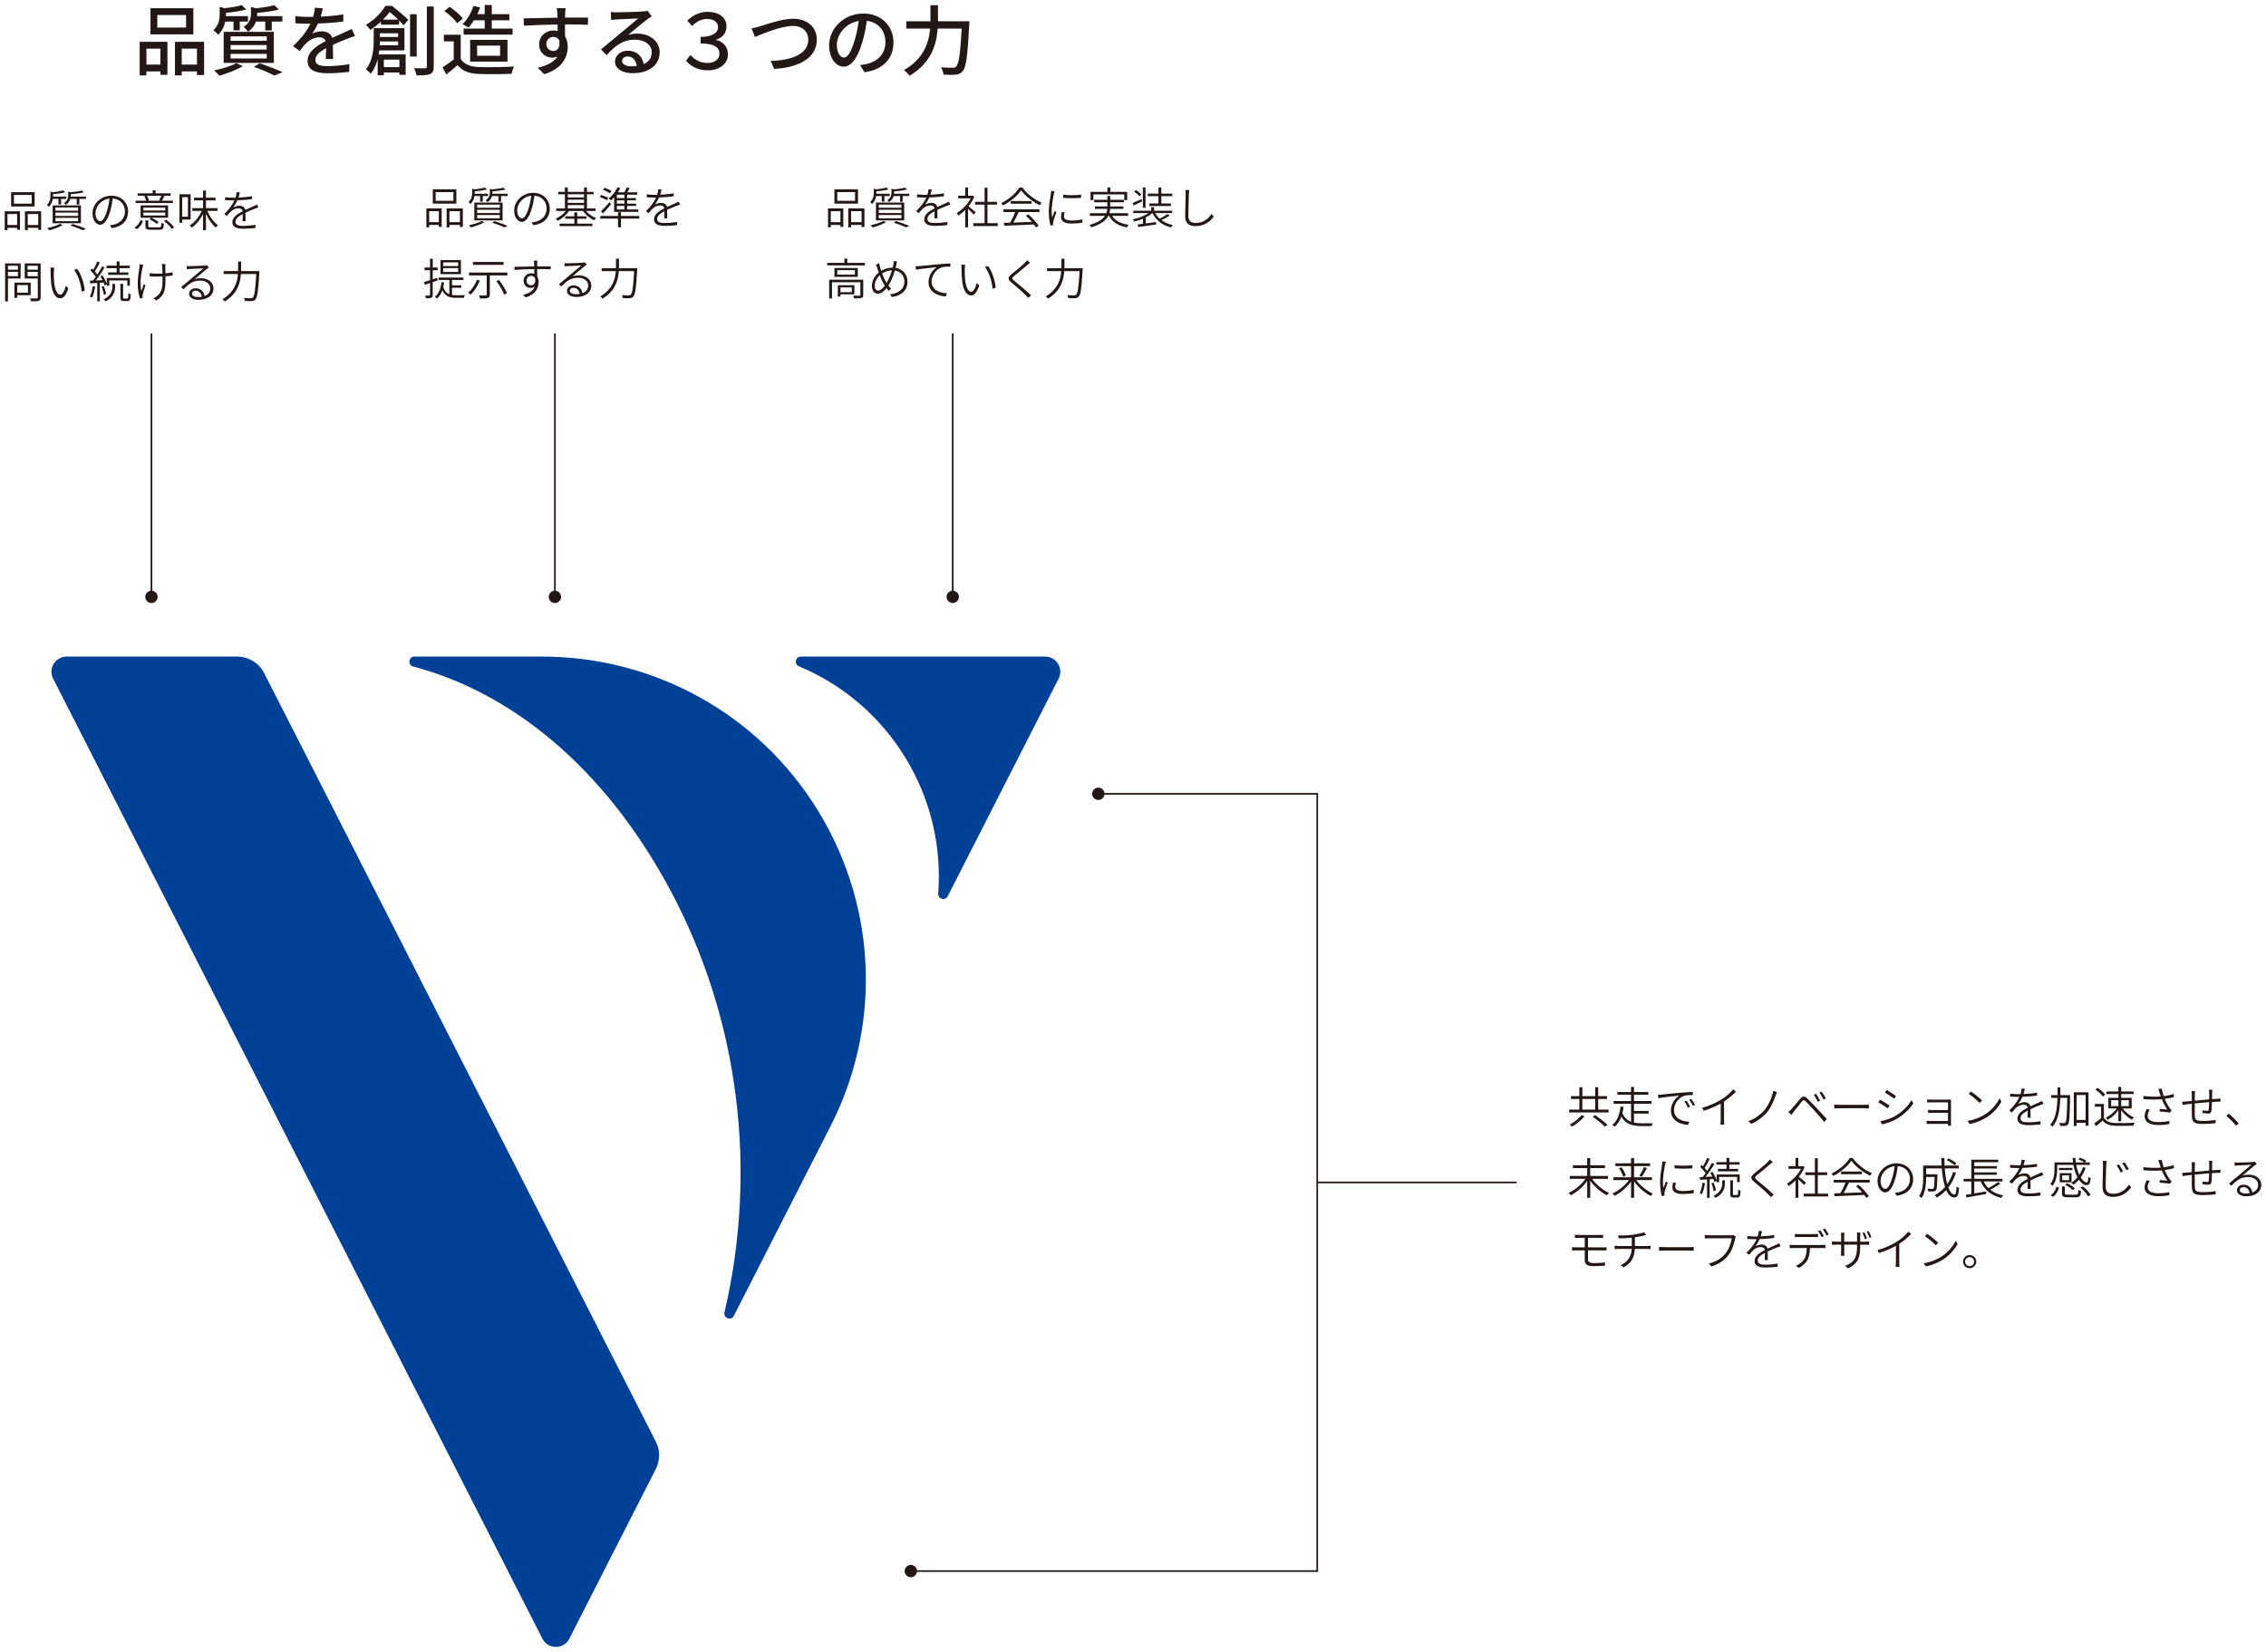 <?xml version="1.0" encoding="UTF-8"?>
<svg id="_レイヤー_1" data-name="レイヤー 1" xmlns="http://www.w3.org/2000/svg" viewBox="0 0 1920 1400">
  <g>
    <path d="m885.574,556.467h-207.001c-4.676,0-5.95,6.417-1.635,8.22,36.145,15.101,68.047,41.301,90.079,77.253,22.031,35.952,30.892,76.272,27.938,115.333-.353,4.663,5.943,6.441,8.066,2.275l93.977-184.439c4.346-8.53-1.85-18.641-11.423-18.641Z" style="fill: #004097; stroke-width: 0px;"/>
    <path d="m200.995,556.467H56.432c-9.573,0-15.769,10.111-11.423,18.641l414.571,813.641c4.756,9.333,18.091,9.333,22.846,0l73.244-143.749c3.726-7.313,3.726-15.968,0-23.282L223.841,570.467c-4.377-8.591-13.204-14-22.846-14Z" style="fill: #004097; stroke-width: 0px;"/>
    <path d="m693.185,687.186c-51.767-84.476-141.998-130.958-234.322-130.716l-.002-.003h-107.694c-4.997,0-5.938,7.126-1.107,8.401,83.616,22.067,161.198,85.307,216.282,186.56,61.456,112.965,75.183,242.606,47.526,360.804-1.15,4.914,5.676,7.406,7.967,2.909l82.121-161.171-.001-.002c41.678-81.793,40.714-182.765-10.771-266.781Z" style="fill: #004097; stroke-width: 0px;"/>
  </g>
  <g>
    <line x1="470.178" y1="506.109" x2="470.178" y2="282.53" style="fill: none; stroke: #231815; stroke-miterlimit: 10; stroke-width: 1.392px;"/>
    <circle cx="470.178" cy="505.847" r="5.233" transform="translate(-207.309 639.864) rotate(-58.282)" style="fill: #231815; stroke-width: 0px;"/>
  </g>
  <g>
    <line x1="128.323" y1="506.109" x2="128.323" y2="282.53" style="fill: none; stroke: #231815; stroke-miterlimit: 10; stroke-width: 1.392px;"/>
    <circle cx="128.323" cy="505.847" r="5.233" transform="translate(-229.132 125.618) rotate(-28.997)" style="fill: #231815; stroke-width: 0px;"/>
  </g>
  <g>
    <line x1="807.257" y1="282.53" x2="807.257" y2="506.109" style="fill: none; stroke: #231815; stroke-miterlimit: 10; stroke-width: 1.392px;"/>
    <circle cx="807.257" cy="505.847" r="5.233" transform="translate(30.991 1058.076) rotate(-67.5)" style="fill: #231815; stroke-width: 0px;"/>
  </g>
  <g>
    <path d="m4,179.035h12.946v15.694h-2.449v-1.667H6.338v2.039h-2.338v-16.066Zm2.338,2.374v9.279h8.16v-9.279H6.338Zm23.034-6.415H9.416v-12.129h19.955v12.129Zm-2.485-9.754h-15.06v7.38h15.06v-7.38Zm7.976,13.796v15.803h-2.449v-1.776h-8.903v2.039h-2.374v-16.066h13.726Zm-2.449,11.653v-9.279h-8.903v9.279h8.903Z" style="fill: #231815; stroke-width: 0px;"/>
    <path d="m44.751,168.542c-.335,2.261-1.262,4.784-3.45,6.787-.335-.521-1.112-1.26-1.633-1.595,2.598-2.41,3.079-5.342,3.079-7.716v-3.711l2.041.594c3.228-.372,6.714-.929,8.755-1.518l1.667,1.554c-2.743.82-6.751,1.337-10.273,1.636v2.039h11.313v1.93h-4.488v4.784h-2.263v-4.784h-4.748Zm8.384,22.218c-3.006,1.74-7.643,3.412-11.315,4.413-.408-.48-1.262-1.409-1.817-1.853,3.783-.82,8.198-2.152,10.905-3.602l2.227,1.042Zm-8.533-16.655h23.965v15.096h-23.965v-15.096Zm2.374,4.413h19.178v-2.709h-19.178v2.709Zm0,4.449h19.178v-2.782h-19.178v2.782Zm0,4.49h19.178v-2.818h-19.178v2.818Zm25.893-20.846v1.93h-5.638v4.893h-2.225v-4.893h-5.416c-.519,1.776-1.633,3.706-3.858,5.228-.261-.557-.965-1.296-1.522-1.667,3.006-1.966,3.561-4.34,3.561-6.42v-3.267l2.041.521c3.486-.367,7.269-.893,9.496-1.482l1.67,1.559c-2.931.743-7.272,1.332-11.019,1.559v1.187c0,.258,0,.553-.036.852h12.946Zm-11.202,23.22c4.044,1.264,8.456,2.823,11.166,4.01l-2.709,1.296c-2.336-1.187-6.343-2.709-10.459-4.041l2.003-1.264Z" style="fill: #231815; stroke-width: 0px;"/>
    <path d="m94.627,193.32l-1.522-2.451c1.151-.109,2.302-.258,3.153-.444,4.748-1.078,9.607-4.639,9.607-11.236,0-5.641-3.745-10.466-10.312-10.946-.483,3.525-1.187,7.385-2.225,10.833-2.263,7.643-5.194,11.422-8.495,11.422-3.153,0-6.454-3.634-6.454-9.754,0-7.938,7.122-14.91,16.061-14.91,8.606,0,14.095,6.08,14.095,13.465,0,7.788-5.192,12.908-13.909,14.022Zm-9.682-5.822c1.744,0,3.858-2.487,5.786-9.016.965-3.153,1.708-6.751,2.077-10.203-7.269.816-11.87,7.05-11.87,12.278,0,4.821,2.263,6.941,4.007,6.941Z" style="fill: #231815; stroke-width: 0px;"/>
    <path d="m113.861,192.872c2.596-1.445,4.34-3.933,5.267-6.379l2.077.779c-1.076,2.637-2.671,5.342-5.453,6.936l-1.892-1.337Zm32.68-20.768h-31.64v-2.003h9.014c-.335-1.115-1.04-2.709-1.708-3.896l1.298-.335h-6.936v-2.039h12.799v-2.56h2.41v2.56h12.872v2.039h-6.787l1.484.335c-.743,1.409-1.522,2.818-2.191,3.896h9.385v2.003Zm-4.116,12.423h-14.133c2.225.965,4.823,2.487,6.121,3.674l-1.522,1.559c-1.334-1.228-3.93-2.859-6.193-3.896l1.334-1.337h-8.903v-10.457h23.297v10.457Zm-2.449-8.567h-18.51v2.41h18.51v-2.41Zm0,4.227h-18.51v2.451h18.51v-2.451Zm-5.231,12.505c1.595,0,1.855-.444,2.003-3.86.521.372,1.522.671,2.152.816-.258,4.155-1.038,5.083-3.933,5.083h-7.158c-3.597,0-4.562-.594-4.562-3.117v-4.893h2.41v4.893c0,.888.335,1.078,2.263,1.078h6.825Zm-10.201-26.821c.741,1.26,1.448,2.818,1.706,3.896l-1.187.335h10.905l-1.149-.335c.594-1.078,1.448-2.709,1.966-3.896h-12.242Zm16.247,20.329c2.56,1.817,5.416,4.526,6.753,6.529l-2.005,1.26c-1.262-1.966-4.044-4.748-6.603-6.642l1.855-1.146Z" style="fill: #231815; stroke-width: 0px;"/>
    <path d="m154.352,186.085v2.818h-2.299v-24.221h9.46v21.403h-7.161Zm0-18.992v16.582h4.898v-16.582h-4.898Zm21.219,11.648c2.114,4.825,5.6,9.682,9.125,12.129-.557.444-1.409,1.377-1.855,2.003-3.079-2.519-6.157-6.973-8.345-11.68v13.873h-2.449v-13.764c-2.41,4.898-5.971,9.274-9.757,11.648-.333-.557-1.112-1.445-1.67-1.93,4.155-2.297,8.051-7.195,10.35-12.278h-8.049v-2.338h9.125v-6.565h-7.641v-2.338h7.641v-6.044h2.449v6.044h8.16v2.338h-8.16v6.565h9.793v2.338h-8.717Z" style="fill: #231815; stroke-width: 0px;"/>
    <path d="m202.075,167.428c3.822-.15,7.94-.521,11.463-1.151v2.447c-3.708.598-8.309.893-12.353,1.042-.927,2.075-2.225,4.34-3.597,6.116,1.52-.961,3.672-1.518,5.342-1.518,2.449,0,4.415,1.223,4.934,3.484,2.671-1.296,5.081-2.22,7.084-3.153,1.04-.48,1.894-.852,2.857-1.368l1.076,2.483c-.89.263-2.114.743-3.079,1.115-2.152.852-4.934,1.966-7.827,3.339.036,2.152.075,5.378.111,7.235h-2.56c.075-1.486.111-4.046.111-6.048-3.561,1.889-6.121,3.928-6.121,6.492,0,3.04,3.042,3.484,6.9,3.484,2.857,0,6.825-.331,10.09-.893l-.111,2.673c-2.857.372-6.9.634-10.09.634-5.192,0-9.421-1.078-9.421-5.527,0-4.34,4.34-7.05,8.717-9.315-.297-1.704-1.706-2.483-3.486-2.483-2.413,0-4.748,1.151-6.492,2.709-1.076.997-2.114,2.374-3.375,3.856l-2.263-1.672c4.859-4.707,7.308-8.64,8.606-11.571h-1.781c-1.595,0-4.005-.072-6.082-.186v-2.524c2.003.263,4.562.408,6.232.408.816,0,1.67,0,2.558-.036.557-1.631.893-3.335.965-4.712l2.709.227c-.224,1.151-.521,2.632-1.115,4.413Z" style="fill: #231815; stroke-width: 0px;"/>
    <path d="m6.746,236.049v19.364h-2.413v-32.199h13.168v12.835H6.746Zm0-10.833v3.339h8.42v-3.339H6.746Zm8.42,8.83v-3.634H6.746v3.634h8.42Zm-.594,16.138v2.22h-2.338v-12.903h13.762v10.683h-11.424Zm0-8.572v6.452h9.125v-6.452h-9.125Zm19.883,10.348c0,1.708-.446,2.524-1.559,2.972-1.223.408-3.339.444-6.529.444-.111-.671-.557-1.858-.89-2.524,2.485.113,4.898.072,5.602.036.666-.036.927-.222.927-.965v-15.875h-11.055v-12.835h13.504v28.747Zm-11.13-26.744v3.339h8.681v-3.339h-8.681Zm8.681,8.83v-3.634h-8.681v3.634h8.681Z" style="fill: #231815; stroke-width: 0px;"/>
    <path d="m45.603,230.259c-.036,2.302,0,5.826.261,8.944.63,6.343,2.56,10.534,5.267,10.534,1.892,0,3.711-3.747,4.712-7.607l2.077,2.302c-2.188,6.27-4.415,8.422-6.864,8.422-3.412,0-6.712-3.489-7.752-13.021-.333-3.19-.408-7.716-.408-9.868,0-.816,0-2.41-.222-3.226l3.226.072c-.147.82-.258,2.487-.297,3.448Zm26.226,15.952l-2.632,1.038c-.668-6.787-2.968-14.167-6.418-18.471l2.56-.893c3.301,4.304,5.897,11.947,6.49,18.326Z" style="fill: #231815; stroke-width: 0px;"/>
    <path d="m80.64,242.908c-.555,3.489-1.409,7.05-2.596,9.424-.372-.299-1.373-.743-1.892-.924,1.223-2.302,1.928-5.604,2.374-8.871l2.114.372Zm3.933-3.262v15.73h-2.188v-15.581c-2.152.15-4.191.258-5.935.367l-.261-2.261,2.598-.113c.779-.961,1.595-2.075,2.41-3.262-1.112-1.667-3.004-3.783-4.673-5.378l1.334-1.559c.372.335.779.702,1.151,1.074,1.262-2.075,2.632-4.966,3.412-7.045l2.188.816c-1.223,2.524-2.854,5.564-4.266,7.643.818.888,1.559,1.776,2.152,2.555,1.52-2.333,3.006-4.821,4.044-6.859l2.114,1.001c-2.15,3.448-5.006,7.752-7.53,10.905,1.781-.072,3.711-.186,5.713-.258-.519-1.151-1.151-2.261-1.744-3.267l1.819-.743c1.484,2.265,2.968,5.31,3.561,7.312v-5.083h19.586v6.488h-2.188v-4.449h-15.284v4.449h-2.114v-1.11l-1.93.893c-.147-.707-.444-1.559-.816-2.451l-3.153.186Zm3.375,10.126c-.222-1.817-.965-4.635-1.892-6.751l1.819-.557c1.001,2.116,1.781,4.898,2.003,6.714l-1.93.594Zm7.308-9.197h2.263v2.188c0,3.67-.816,9.052-7.901,12.65-.372-.48-1.149-1.223-1.742-1.667,6.676-3.267,7.38-8.056,7.38-11.019v-2.152Zm3.597-13.316h-8.567v-2.116h8.567v-3.561h2.449v3.561h8.717v2.116h-8.717v3.597h7.419v2.111h-17.137v-2.111h7.269v-3.597Zm8.941,25.779c.741,0,.927-.594,1.001-4.567.483.449,1.409.82,2.003,1.006-.186,4.522-.779,5.672-2.782,5.672h-3.079c-2.299,0-2.893-.666-2.893-3.153v-11.499h2.263v11.499c0,.893.147,1.042.963,1.042h2.524Z" style="fill: #231815; stroke-width: 0px;"/>
    <path d="m120.798,226.625c-1.262,5.6-2.521,13.764-1.001,20.107.519-1.631,1.298-3.969,2.003-5.899l1.484.852c-.852,2.487-2.003,6.27-2.41,8.087-.111.521-.186,1.187-.15,1.636.039.331.075.816.113,1.187l-2.227.294c-.741-2.297-1.928-7.045-1.928-11.721,0-6.008,1.001-11.725,1.445-14.802.111-.816.15-1.744.186-2.374l3.079.331c-.186.634-.444,1.595-.594,2.302Zm19.289-.743c-.036.816.036,3.416.075,5.754,2.225-.19,4.34-.444,6.121-.893v2.709c-1.744.294-3.858.557-6.085.702v1.223c0,8.499.111,14.693-7.827,19.292l-2.41-1.894c1.112-.444,2.56-1.332,3.45-2.184,4.191-3.561,4.302-7.901,4.302-15.214v-1.074c-1.595.077-3.226.113-4.784.113-1.819,0-4.526-.113-6.085-.263v-2.632c1.595.258,4.044.408,6.046.408,1.559,0,3.153-.036,4.748-.113-.036-2.374-.147-4.966-.222-5.899-.075-.816-.186-1.554-.333-2.148h3.115c-.075.594-.111,1.296-.111,2.111Z" style="fill: #231815; stroke-width: 0px;"/>
    <path d="m160.659,225.551c1.928,0,10.905-.294,12.835-.485,1.038-.109,1.484-.181,1.853-.294l1.597,1.966c-.632.444-1.337.929-2.005,1.445-1.817,1.409-7.084,5.935-10.051,8.418,1.781-.625,3.672-.816,5.453-.816,6.121,0,10.498,3.638,10.498,8.572,0,6.008-5.009,9.754-12.686,9.754-5.009,0-7.94-2.188-7.94-5.156,0-2.447,2.188-4.671,5.527-4.671,4.637,0,7.086,3.153,7.53,6.637,3.117-1.151,4.934-3.412,4.934-6.565,0-3.711-3.523-6.529-8.456-6.529-6.27,0-9.535,2.56-14.355,7.38l-1.894-1.93c3.153-2.592,7.976-6.637,10.09-8.454,2.08-1.708,6.864-5.713,8.755-7.385-1.966.077-9.793.408-11.723.521-.816.036-1.595.113-2.374.222l-.111-2.746c.818.072,1.819.113,2.524.113Zm7.122,26.228c1.112,0,2.188-.077,3.153-.263-.335-3.045-2.263-5.192-5.231-5.192-1.744,0-3.079,1.074-3.079,2.447,0,1.858,2.114,3.008,5.156,3.008Z" style="fill: #231815; stroke-width: 0px;"/>
    <path d="m219.808,229.742s-.039,1.001-.075,1.337c-.89,15.391-1.633,20.846-3.301,22.667-.818.997-1.67,1.296-3.042,1.405-1.226.113-3.561.036-5.86-.145-.075-.707-.372-1.785-.854-2.487,2.56.222,4.934.258,5.86.258.779,0,1.262-.109,1.706-.553,1.337-1.3,2.152-6.606,2.895-19.998h-12.985c-.519,7.72-3.004,16.659-13.798,23.333-.408-.625-1.298-1.559-1.892-1.926,10.237-6.157,12.611-14.358,13.132-21.407h-12.056v-2.483h12.167c.036-.671.036-1.26.036-1.894v-6.193h2.56v6.193c0,.634,0,1.223-.039,1.894h15.545Z" style="fill: #231815; stroke-width: 0px;"/>
  </g>
  <g>
    <path d="m361.292,176.616h12.946v15.694h-2.449v-1.672h-8.16v2.043h-2.338v-16.066Zm2.338,2.374v9.274h8.16v-9.274h-8.16Zm23.036-6.415h-19.958v-12.129h19.958v12.129Zm-2.487-9.754h-15.06v7.38h15.06v-7.38Zm7.976,13.796v15.803h-2.449v-1.781h-8.903v2.043h-2.374v-16.066h13.726Zm-2.449,11.648v-9.274h-8.903v9.274h8.903Z" style="fill: #231815; stroke-width: 0px;"/>
    <path d="m402.043,166.118c-.335,2.265-1.262,4.784-3.45,6.791-.333-.521-1.112-1.264-1.633-1.595,2.598-2.415,3.081-5.342,3.081-7.716v-3.711l2.039.594c3.228-.372,6.714-.929,8.755-1.522l1.67,1.559c-2.746.816-6.753,1.337-10.276,1.631v2.043h11.313v1.926h-4.488v4.784h-2.263v-4.784h-4.748Zm8.382,22.223c-3.004,1.74-7.641,3.412-11.313,4.413-.408-.485-1.262-1.409-1.817-1.853,3.783-.82,8.198-2.152,10.905-3.602l2.225,1.042Zm-8.531-16.659h23.963v15.101h-23.963v-15.101Zm2.374,4.417h19.178v-2.709h-19.178v2.709Zm0,4.449h19.178v-2.782h-19.178v2.782Zm0,4.49h19.178v-2.818h-19.178v2.818Zm25.893-20.846v1.926h-5.638v4.898h-2.227v-4.898h-5.414c-.521,1.781-1.633,3.711-3.858,5.233-.261-.557-.965-1.3-1.522-1.672,3.006-1.966,3.561-4.34,3.561-6.415v-3.267l2.041.521c3.486-.372,7.272-.893,9.496-1.486l1.67,1.559c-2.931.743-7.272,1.337-11.016,1.559v1.187c0,.263,0,.557-.039.856h12.946Zm-11.202,23.22c4.044,1.26,8.456,2.818,11.166,4.005l-2.709,1.3c-2.336-1.187-6.343-2.709-10.461-4.046l2.005-1.26Z" style="fill: #231815; stroke-width: 0px;"/>
    <path d="m451.918,190.901l-1.522-2.451c1.151-.109,2.302-.258,3.153-.444,4.75-1.078,9.607-4.639,9.607-11.241,0-5.636-3.747-10.461-10.312-10.942-.483,3.525-1.187,7.38-2.225,10.833-2.263,7.639-5.194,11.422-8.495,11.422-3.153,0-6.456-3.634-6.456-9.754,0-7.938,7.122-14.91,16.063-14.91,8.606,0,14.097,6.08,14.097,13.465,0,7.788-5.192,12.908-13.911,14.022Zm-9.682-5.826c1.742,0,3.858-2.483,5.786-9.011.965-3.153,1.708-6.755,2.077-10.203-7.269.816-11.87,7.05-11.87,12.278,0,4.821,2.263,6.936,4.007,6.936Z" style="fill: #231815; stroke-width: 0px;"/>
    <path d="m496.525,178.768c2.116,2.596,5.342,4.861,8.536,6.012-.521.444-1.264,1.296-1.595,1.889-3.602-1.559-7.308-4.562-9.496-7.901h-11.834c-2.265,3.452-6.085,6.678-9.646,8.386-.335-.594-1.038-1.414-1.595-1.894,3.117-1.26,6.415-3.747,8.604-6.492h-8.232v-2.111h7.38v-11.984h-5.713v-2.08h5.713v-3.706h2.447v3.706h13.764v-3.706h2.487v3.706h5.672v2.08h-5.672v11.984h7.267v2.111h-8.087Zm-7.417,10.76h12.835v2.111h-27.859v-2.111h12.536v-4.155h-7.752v-2.08h7.752v-3.262h2.487v3.262h7.901v2.08h-7.901v4.155Zm-8.015-24.855v2.669h13.764v-2.669h-13.764Zm0,7.272h13.764v-2.709h-13.764v2.709Zm0,4.712h13.764v-2.823h-13.764v2.823Z" style="fill: #231815; stroke-width: 0px;"/>
    <path d="m514.24,169.643c-1.373-.852-4.041-2.003-6.08-2.669l1.187-1.744c2.039.594,4.707,1.631,6.08,2.447l-1.187,1.966Zm27.379,15.581h-15.468v7.457h-2.487v-7.457h-15.06v-2.188h15.06v-3.19h2.487v3.19h15.468v2.188Zm-32.385-6.27c1.966-1.817,4.861-4.821,7.235-7.602l1.296,1.631c-2.075,2.596-4.562,5.491-6.823,7.865l-1.708-1.894Zm7.643-15.096c-1.337-.929-3.896-2.265-5.935-3.045l1.223-1.704c2.039.666,4.676,1.889,6.008,2.782l-1.296,1.966Zm3.484,3.339c-.888,1.001-1.781,1.889-2.669,2.669-.444-.444-1.373-1.26-1.966-1.667,2.968-2.302,5.822-5.863,7.494-9.496l2.374.702c-.594,1.228-1.264,2.415-2.003,3.561h5.414c.743-1.332,1.486-2.927,1.966-4.078l2.632.516c-.666,1.187-1.409,2.487-2.111,3.561h8.418v2.043h-8.531v2.854h7.494v1.894h-7.494v2.854h7.602v1.894h-7.602v3.004h9.569v2.075h-20.587v-12.387Zm8.681-2.188h-6.343v2.854h6.343v-2.854Zm0,4.748h-6.343v2.854h6.343v-2.854Zm0,4.748h-6.343v3.004h6.343v-3.004Z" style="fill: #231815; stroke-width: 0px;"/>
    <path d="m559.369,165.008c3.819-.15,7.938-.521,11.463-1.151v2.447c-3.711.594-8.309.893-12.355,1.038-.924,2.08-2.225,4.34-3.597,6.121,1.522-.961,3.674-1.518,5.342-1.518,2.451,0,4.417,1.223,4.934,3.484,2.673-1.296,5.083-2.225,7.086-3.153,1.038-.48,1.894-.852,2.854-1.373l1.078,2.487c-.893.258-2.116.743-3.081,1.115-2.152.852-4.934,1.966-7.824,3.339.036,2.148.072,5.378.109,7.231h-2.56c.077-1.482.113-4.041.113-6.044-3.561,1.889-6.121,3.928-6.121,6.488,0,3.045,3.04,3.489,6.9,3.489,2.854,0,6.823-.335,10.09-.893l-.113,2.673c-2.854.372-6.9.63-10.09.63-5.192,0-9.419-1.074-9.419-5.527,0-4.34,4.34-7.045,8.717-9.31-.299-1.704-1.708-2.483-3.489-2.483-2.41,0-4.748,1.146-6.492,2.705-1.074,1.001-2.111,2.374-3.375,3.86l-2.261-1.672c4.857-4.707,7.308-8.64,8.604-11.571h-1.781c-1.595,0-4.005-.077-6.08-.186v-2.524c2.003.258,4.562.408,6.23.408.816,0,1.667,0,2.56-.036.557-1.631.888-3.339.965-4.712l2.709.222c-.227,1.151-.521,2.637-1.115,4.417Z" style="fill: #231815; stroke-width: 0px;"/>
    <path d="m370.788,237.707c-1.373.485-2.746.929-4.118,1.409v10.724c0,1.445-.333,2.075-1.187,2.483-.852.408-2.225.485-4.599.444-.075-.594-.408-1.595-.705-2.261,1.631.036,3.115.036,3.523,0,.483,0,.668-.15.668-.666v-9.945c-1.595.557-3.115,1.001-4.451,1.45l-.668-2.374c1.411-.449,3.192-.965,5.12-1.559v-8.386h-4.673v-2.297h4.673v-7.494h2.299v7.494h4.155v2.297h-4.155v7.643l3.822-1.223.297,2.261Zm12.242,12.242c1.149.186,2.374.258,3.672.258.852,0,5.899,0,7.122-.036-.335.557-.668,1.559-.743,2.229h-6.454c-5.489,0-9.421-1.078-11.796-6.384-1.04,2.859-2.524,5.197-4.526,6.977-.408-.412-1.334-1.151-1.855-1.486,3.339-2.632,5.009-6.823,5.602-12.391l2.263.299c-.186,1.373-.408,2.709-.705,3.933,1.076,3.339,2.857,5.12,5.12,6.008v-12.092h-9.127v-2.075h21.07v2.075h-9.643v4.562h7.827v2.039h-7.827v6.085Zm7.53-17.62h-17.323v-11.907h17.323v11.907Zm-2.338-9.976h-12.722v3.113h12.722v-3.113Zm0,4.893h-12.722v3.194h12.722v-3.194Z" style="fill: #231815; stroke-width: 0px;"/>
    <path d="m406.641,237.82c-1.853,4.599-4.784,8.975-7.827,11.793-.444-.408-1.595-1.146-2.188-1.482,3.079-2.632,5.824-6.714,7.494-10.942l2.521.63Zm23.258-6.864v2.451h-14.874v16.283c0,1.667-.446,2.374-1.633,2.818-1.26.408-3.412.444-6.676.444-.111-.779-.519-1.817-.89-2.596,2.596.077,4.97.113,5.638.077.705-.041.927-.227.927-.82v-16.206h-14.949v-2.451h32.458Zm-3.226-6.492h-25.929v-2.447h25.929v2.447Zm-3.896,12.835c2.746,3.452,5.677,8.123,6.789,11.241l-2.449,1.074c-1.001-3.076-3.858-7.861-6.603-11.422l2.263-.893Z" style="fill: #231815; stroke-width: 0px;"/>
    <path d="m455.183,223.055c-.039.63-.039,1.559-.039,2.673h.782c4.635,0,9.052.036,10.72.036v2.447c-2.039-.109-5.342-.186-10.756-.186h-.745c0,2.188.039,4.526.075,6.27.743,1.223,1.151,2.818,1.151,4.635,0,5.047-2.374,10.538-10.944,13.098l-2.225-2.152c5.117-1.223,8.531-3.452,9.904-7.05-.929.816-2.116,1.223-3.45,1.223-3.153,0-6.01-2.188-6.01-6.121,0-3.597,2.931-6.343,6.381-6.343,1.001,0,1.892.186,2.671.521,0-1.151-.039-2.632-.039-4.041-5.675.036-12.056.294-16.729.666l-.075-2.596c4.082-.077,11.091-.299,16.768-.372-.036-1.151-.036-2.116-.075-2.673-.036-.924-.186-1.926-.222-2.225h3.004c-.036.408-.147,1.744-.147,2.188Zm-5.12,18.698c2.299,0,3.711-1.858,3.45-5.342-.594-1.858-1.93-2.637-3.486-2.637-2.041,0-3.896,1.636-3.896,4.118,0,2.451,1.781,3.86,3.933,3.86Z" style="fill: #231815; stroke-width: 0px;"/>
    <path d="m480.835,223.132c1.93,0,10.905-.299,12.835-.485,1.038-.109,1.486-.186,1.853-.294l1.595,1.966c-.63.444-1.332.924-2.003,1.445-1.817,1.409-7.081,5.935-10.049,8.418,1.781-.63,3.67-.816,5.45-.816,6.121,0,10.498,3.638,10.498,8.572,0,6.008-5.006,9.754-12.686,9.754-5.006,0-7.938-2.188-7.938-5.156,0-2.447,2.188-4.676,5.527-4.676,4.635,0,7.086,3.153,7.53,6.642,3.117-1.151,4.934-3.412,4.934-6.565,0-3.711-3.525-6.529-8.459-6.529-6.27,0-9.532,2.56-14.353,7.38l-1.894-1.93c3.153-2.596,7.974-6.637,10.09-8.459,2.075-1.704,6.864-5.709,8.753-7.38-1.966.077-9.791.408-11.721.521-.816.036-1.595.109-2.374.222l-.113-2.746c.82.072,1.821.113,2.524.113Zm7.122,26.223c1.115,0,2.188-.072,3.153-.258-.335-3.045-2.261-5.192-5.228-5.192-1.744,0-3.081,1.074-3.081,2.447,0,1.853,2.116,3.004,5.156,3.004Z" style="fill: #231815; stroke-width: 0px;"/>
    <path d="m539.987,227.323s-.041,1.001-.077,1.337c-.888,15.391-1.631,20.846-3.303,22.662-.816,1.001-1.667,1.3-3.04,1.409-1.223.113-3.561.036-5.863-.15-.072-.702-.367-1.781-.852-2.483,2.56.222,4.934.258,5.863.258.779,0,1.26-.109,1.704-.557,1.337-1.296,2.152-6.601,2.895-19.994h-12.985c-.516,7.716-3.004,16.659-13.796,23.333-.408-.63-1.3-1.559-1.894-1.926,10.239-6.162,12.613-14.358,13.13-21.407h-12.052v-2.483h12.165c.036-.671.036-1.264.036-1.894v-6.193h2.56v6.193c0,.63,0,1.223-.036,1.894h15.545Z" style="fill: #231815; stroke-width: 0px;"/>
  </g>
  <g>
    <path d="m701.605,176.616h12.949v15.694h-2.451v-1.672h-8.16v2.043h-2.338v-16.066Zm2.338,2.374v9.274h8.16v-9.274h-8.16Zm23.038-6.415h-19.958v-12.129h19.958v12.129Zm-2.487-9.754h-15.06v7.38h15.06v-7.38Zm7.974,13.796v15.803h-2.447v-1.781h-8.903v2.043h-2.374v-16.066h13.723Zm-2.447,11.648v-9.274h-8.903v9.274h8.903Z" style="fill: #231815; stroke-width: 0px;"/>
    <path d="m742.358,166.118c-.335,2.265-1.264,4.784-3.452,6.791-.331-.521-1.11-1.264-1.631-1.595,2.596-2.415,3.081-5.342,3.081-7.716v-3.711l2.039.594c3.226-.372,6.714-.929,8.753-1.522l1.672,1.559c-2.746.816-6.755,1.337-10.276,1.631v2.043h11.313v1.926h-4.49v4.784h-2.261v-4.784h-4.748Zm8.382,22.223c-3.004,1.74-7.643,3.412-11.313,4.413-.408-.485-1.264-1.409-1.817-1.853,3.783-.82,8.196-2.152,10.905-3.602l2.225,1.042Zm-8.531-16.659h23.963v15.101h-23.963v-15.101Zm2.374,4.417h19.178v-2.709h-19.178v2.709Zm0,4.449h19.178v-2.782h-19.178v2.782Zm0,4.49h19.178v-2.818h-19.178v2.818Zm25.893-20.846v1.926h-5.641v4.898h-2.225v-4.898h-5.414c-.521,1.781-1.636,3.711-3.86,5.233-.258-.557-.965-1.3-1.522-1.672,3.008-1.966,3.561-4.34,3.561-6.415v-3.267l2.043.521c3.484-.372,7.272-.893,9.496-1.486l1.667,1.559c-2.931.743-7.272,1.337-11.014,1.559v1.187c0,.263,0,.557-.041.856h12.949Zm-11.204,23.22c4.046,1.26,8.459,2.818,11.168,4.005l-2.709,1.3c-2.338-1.187-6.343-2.709-10.461-4.046l2.003-1.26Z" style="fill: #231815; stroke-width: 0px;"/>
    <path d="m788.335,165.008c3.824-.15,7.942-.521,11.463-1.151v2.447c-3.706.594-8.309.893-12.351,1.038-.929,2.08-2.225,4.34-3.597,6.121,1.518-.961,3.67-1.518,5.342-1.518,2.447,0,4.413,1.223,4.934,3.484,2.669-1.296,5.079-2.225,7.086-3.153,1.038-.48,1.889-.852,2.854-1.373l1.074,2.487c-.888.258-2.111.743-3.076,1.115-2.152.852-4.934,1.966-7.829,3.339.036,2.148.077,5.378.113,7.231h-2.56c.072-1.482.109-4.041.109-6.044-3.561,1.889-6.116,3.928-6.116,6.488,0,3.045,3.04,3.489,6.896,3.489,2.859,0,6.828-.335,10.09-.893l-.109,2.673c-2.859.372-6.9.63-10.09.63-5.192,0-9.424-1.074-9.424-5.527,0-4.34,4.34-7.045,8.717-9.31-.294-1.704-1.704-2.483-3.484-2.483-2.415,0-4.748,1.146-6.492,2.705-1.078,1.001-2.116,2.374-3.375,3.86l-2.265-1.672c4.861-4.707,7.308-8.64,8.608-11.571h-1.781c-1.595,0-4.005-.077-6.085-.186v-2.524c2.003.258,4.562.408,6.234.408.816,0,1.667,0,2.56-.036.553-1.631.888-3.339.961-4.712l2.709.222c-.222,1.151-.521,2.637-1.115,4.417Z" style="fill: #231815; stroke-width: 0px;"/>
    <path d="m825.155,181.885c-1.001-1.115-3.226-3.303-4.934-4.861v15.617h-2.374v-14.725c-1.93,1.93-3.933,3.597-5.899,4.857-.294-.63-.924-1.74-1.337-2.188,4.49-2.632,9.274-7.453,11.834-12.5h-10.57v-2.261h5.971v-6.936h2.374v6.936h3.489l.48-.113,1.373.929c-1.187,2.854-2.895,5.636-4.898,8.123,1.672,1.337,5.047,4.268,6.012,5.12l-1.522,2.003Zm20.329,7.272v2.41h-20.773v-2.41h9.532v-15.73h-8.087v-2.374h8.087v-11.907h2.447v11.907h8.051v2.374h-8.051v15.73h8.794Z" style="fill: #231815; stroke-width: 0px;"/>
    <path d="m866.276,158.924c3.896,5.491,10.461,10.384,16.324,12.872-.557.557-1.187,1.482-1.595,2.152-5.749-2.782-12.319-7.793-15.803-12.65-3.004,4.49-9.125,9.646-15.395,12.835-.299-.594-.965-1.486-1.486-1.966,6.384-3.117,12.577-8.459,15.472-13.243h2.483Zm-16.061,18.508h30.528v2.302h-17.583c-1.332,2.859-3.004,6.234-4.522,8.903,4.748-.15,10.235-.372,15.653-.594-1.559-1.817-3.375-3.711-5.12-5.228l2.075-1.151c3.416,2.968,7.086,6.973,8.794,9.718l-2.188,1.373c-.449-.743-1.078-1.595-1.781-2.524-9.165.444-18.848.852-25.19,1.078l-.331-2.451c1.595-.036,3.412-.072,5.378-.15,1.522-2.632,3.19-6.193,4.263-8.975h-9.976v-2.302Zm23.89-7.045v2.261h-17.656v-2.261h17.656Z" style="fill: #231815; stroke-width: 0px;"/>
    <path d="m892.929,164.374c-.739,3.638-1.853,10.09-1.853,14.358,0,1.966.15,3.674.372,5.677.63-1.744,1.559-4.155,2.188-5.713l1.445,1.074c-.924,2.56-2.297,6.456-2.632,8.2-.113.516-.186,1.223-.186,1.631.036.408.113.888.15,1.26l-2.374.186c-.743-2.669-1.373-6.9-1.373-11.907,0-5.414,1.26-11.798,1.704-14.91.113-.816.227-1.672.227-2.451l2.968.263c-.186.63-.485,1.667-.634,2.333Zm8.572,19.033c0,1.704,1.146,3.484,6.452,3.484,3.303,0,6.234-.294,9.165-1.001l.072,2.782c-2.302.485-5.455.779-9.202.779-6.193,0-8.939-2.003-8.939-5.45,0-1.187.222-2.487.594-4.268l2.41.222c-.367,1.373-.553,2.451-.553,3.452Zm14.503-18.44v2.673c-3.896.444-11.164.444-15.096,0l-.041-2.673c3.973.707,11.503.557,15.137,0Z" style="fill: #231815; stroke-width: 0px;"/>
    <path d="m942.286,182.922c2.637,4.155,7.494,6.678,14.022,7.607-.521.553-1.187,1.559-1.482,2.188-7.199-1.337-12.355-4.417-15.137-9.795h-.594c-1.93,3.674-5.971,7.122-14.466,9.718-.299-.516-.965-1.445-1.522-2.003,7.457-2.111,11.277-4.821,13.207-7.716h-12.872v-2.225h14.022c.444-1.223.666-2.447.743-3.674h-10.498v-2.075h10.57v-3.525h-11.164v-2.116h11.164v-3.226h2.41v3.226h11.612v2.116h-11.612v3.525h11.127v2.075h-11.2c-.077,1.228-.263,2.451-.63,3.674h15.912v2.225h-13.615Zm-15.839-13.352h-2.41v-6.977h14.281v-3.706h2.451v3.706h14.317v6.977h-2.487v-4.784h-26.151v4.784Z" style="fill: #231815; stroke-width: 0px;"/>
    <path d="m967.753,170.721c-2.483,1.187-5.043,2.374-7.195,3.412l-.893-2.08c1.966-.816,4.748-2.075,7.607-3.375l.48,2.043Zm23.333,11.979c-2.039,1.373-4.712,2.818-6.973,3.819,2.632,2.007,5.899,3.452,9.61,4.232-.521.516-1.151,1.445-1.45,2.039-7.267-1.853-12.795-6.008-15.803-12.206h-.072c-1.522,1.337-3.448,2.601-5.6,3.674v5.12c2.746-.372,5.749-.779,8.717-1.187l.072,2.075c-5.414.779-11.127,1.559-15.132,2.116l-.485-2.152c1.3-.15,2.818-.335,4.49-.557v-4.3c-2.41,1.001-4.934,1.853-7.308,2.374-.335-.557-.965-1.373-1.445-1.821,4.707-.924,10.049-2.927,13.538-5.342h-13.021v-2.003h15.173v-3.04h2.447v3.04h15.359v2.003h-14.358c1.001,1.781,2.265,3.339,3.788,4.712,2.225-1.074,4.97-2.705,6.637-3.933l1.817,1.337Zm-25.666-16.319c-.893-1.228-2.823-2.859-4.49-3.969l1.522-1.414c1.631,1.042,3.634,2.601,4.522,3.788l-1.554,1.595Zm5.192,9.754h-2.265v-17.284h2.265v17.284Zm10.942-9.868h-9.011v-2.188h9.011v-5.228h2.447v5.228h9.274v2.188h-9.274v6.157h8.128v2.188h-18.363v-2.188h7.788v-6.157Z" style="fill: #231815; stroke-width: 0px;"/>
    <path d="m1007.355,164.56c-.186,4.232-.444,13.098-.444,18.807,0,4.118,2.596,5.604,6.23,5.604,6.936,0,10.76-3.86,13.429-7.679l1.853,2.225c-2.56,3.525-7.267,8.123-15.354,8.123-5.192,0-8.866-2.111-8.866-8.123,0-5.6.408-14.91.408-18.956,0-1.296-.072-2.519-.294-3.52h3.375c-.186,1.187-.299,2.374-.335,3.52Z" style="fill: #231815; stroke-width: 0px;"/>
    <path d="m732.875,222.76v2.188h-31.973v-2.188h14.575v-3.597h2.451v3.597h14.947Zm-1.445,27.152c0,1.409-.335,2.188-1.445,2.596-1.151.372-3.117.372-6.307.372-.113-.666-.444-1.631-.779-2.302,2.524.077,4.635.077,5.305.041.63-.041.779-.227.779-.743v-10.647h-24.003v13.723h-2.41v-15.875h28.86v12.835Zm-4.599-22.776v7.494h-19.808v-7.494h19.808Zm-2.487,1.853h-14.947v3.783h14.947v-3.783Zm-12.242,20.479v1.889h-2.225v-9.641h14.059v7.752h-11.834Zm0-5.899v4.041h9.61v-4.041h-9.61Z" style="fill: #231815; stroke-width: 0px;"/>
    <path d="m759.493,224.278c-.186.893-.408,1.781-.63,2.709,5.935.929,10.054,5.491,10.054,11.834,0,7.308-5.233,11.798-13.243,12.908l-1.522-2.338c7.679-.702,12.169-4.748,12.169-10.683,0-4.893-3.153-8.64-8.087-9.455-1.445,4.857-3.452,9.863-5.491,12.758.743,1.001,1.522,1.93,2.338,2.709l-2.08,1.704c-.63-.702-1.26-1.445-1.853-2.261-2.225,2.782-4.562,4.748-7.344,4.748-2.746,0-5.047-2.302-5.047-6.565,0-4.232,2.415-8.681,5.79-11.426-.408-1.187-.816-2.374-1.151-3.489-.335-1.146-.743-2.374-1.187-3.262l2.746-.893c.222,1.001.516,2.229.779,3.267.258.888.557,1.889.924,2.968,3.194-1.93,6.456-2.709,9.759-2.709.222-.965.444-1.93.594-2.854.109-.671.222-1.858.222-2.673l2.854.263c-.258.888-.444,2.075-.594,2.741Zm-15.431,22.037c1.93,0,3.969-1.966,5.641-4.232-.335-.516-.707-1.11-1.038-1.704-1.042-1.672-2.193-4.268-3.267-7.086-2.596,2.374-4.227,5.899-4.227,8.903,0,2.56,1.146,4.118,2.891,4.118Zm7.158-6.492c1.636-2.632,3.339-6.678,4.567-10.72-3.008.072-5.79,1.001-8.35,2.669.929,2.56,2.003,5.083,2.895,6.565.294.485.594.965.888,1.486Z" style="fill: #231815; stroke-width: 0px;"/>
    <path d="m779.065,225.506c2.297-.263,9.455-.965,16.283-1.559,4.082-.335,7.457-.557,9.904-.63l.036,2.632c-2.188,0-5.414.036-7.308.594-5.414,1.817-8.604,7.602-8.604,11.979,0,7.457,6.936,9.795,12.944,10.017l-.965,2.709c-6.714-.263-14.616-3.783-14.616-12.133,0-5.858,3.638-10.683,7.199-12.722-4.082.444-13.873,1.373-17.842,2.188l-.299-2.891c1.409-.041,2.524-.113,3.267-.186Z" style="fill: #231815; stroke-width: 0px;"/>
    <path d="m817.44,227.839c-.036,2.302,0,5.826.258,8.944.63,6.343,2.56,10.534,5.269,10.534,1.889,0,3.711-3.747,4.712-7.607l2.075,2.302c-2.188,6.27-4.413,8.422-6.859,8.422-3.416,0-6.714-3.489-7.756-13.021-.331-3.19-.408-7.716-.408-9.868,0-.816,0-2.41-.222-3.226l3.226.072c-.145.816-.258,2.487-.294,3.448Zm26.228,15.952l-2.637,1.038c-.666-6.787-2.968-14.167-6.415-18.471l2.56-.893c3.298,4.304,5.899,11.947,6.492,18.326Z" style="fill: #231815; stroke-width: 0px;"/>
    <path d="m870.281,224.727c-2.555,2.297-7.974,6.565-10.756,8.903-2.261,1.966-2.338,2.56.15,4.599,3.448,2.818,9.94,8.087,13.909,12.092l-2.338,2.116c-.739-.816-1.559-1.672-2.447-2.56-2.673-2.746-8.345-7.566-11.798-10.425-3.484-2.895-3.04-4.413.222-7.195,2.823-2.338,8.536-6.828,11.019-9.388.707-.702,1.595-1.704,2.003-2.374l2.487,2.188c-.743.594-1.858,1.559-2.451,2.043Z" style="fill: #231815; stroke-width: 0px;"/>
    <path d="m917.413,227.323s-.036,1.001-.072,1.337c-.893,15.391-1.636,20.846-3.303,22.662-.816,1.001-1.667,1.3-3.04,1.409-1.228.113-3.561.036-5.863-.15-.072-.702-.372-1.781-.852-2.483,2.56.222,4.934.258,5.858.258.779,0,1.264-.109,1.708-.557,1.337-1.296,2.152-6.601,2.895-19.994h-12.985c-.521,7.716-3.004,16.659-13.8,23.333-.408-.63-1.296-1.559-1.889-1.926,10.235-6.162,12.609-14.358,13.13-21.407h-12.056v-2.483h12.169c.036-.671.036-1.264.036-1.894v-6.193h2.56v6.193c0,.63,0,1.223-.036,1.894h15.54Z" style="fill: #231815; stroke-width: 0px;"/>
  </g>
  <g>
    <path d="m1362.984,940.379v2.415h-33.423v-2.415h8.644v-9.011h-7.122v-2.374h7.122v-7.607h2.519v7.607h10.91v-7.607h2.519v7.607h7.457v2.374h-7.457v9.011h8.83Zm-20.402,5.677c-2.632,3.226-6.864,6.642-10.611,8.789-.444-.516-1.337-1.296-1.889-1.74,3.634-2.003,7.861-5.197,9.94-8.015l2.56.965Zm-1.858-5.677h10.91v-9.011h-10.91v9.011Zm10.91,4.671c3.448,2.451,8.083,5.976,10.457,8.237l-2.297,1.522c-2.225-2.225-6.751-5.899-10.276-8.495l2.116-1.264Z" style="fill: #231815; stroke-width: 0px;"/>
    <path d="m1384.482,951.357c2.152.485,4.526.634,7.086.634,1.11,0,7.272,0,8.753-.036-.372.589-.779,1.704-.888,2.41h-7.978c-8.01,0-14.022-1.414-17.692-8.087-1.264,3.412-3.081,6.565-5.749,8.64-.408-.48-1.3-1.26-1.817-1.631,4.562-3.489,6.343-9.976,6.896-15.468l2.56.299c-.222,1.667-.553,3.412-1.001,5.156,1.636,3.933,4.155,6.157,7.344,7.38v-15.173h-14.761v-2.338h14.725v-5.337h-11.535v-2.302h11.535v-4.377h2.524v4.377h12.169v2.302h-12.169v5.337h14.874v2.338h-14.874v6.048h12.428v2.261h-12.428v7.566Z" style="fill: #231815; stroke-width: 0px;"/>
    <path d="m1408.096,927.616c2.297-.254,9.46-.997,16.283-1.559,4.082-.331,7.457-.553,9.904-.625l.036,2.632c-2.152-.041-5.414.036-7.267.594-5.455,1.781-8.644,7.602-8.644,11.979,0,7.457,6.936,9.795,12.944,10.017l-.965,2.669c-6.71-.217-14.611-3.779-14.611-12.088,0-5.863,3.634-10.683,7.195-12.727-4.082.449-13.837,1.373-17.805,2.188l-.335-2.891c1.409-.036,2.56-.113,3.267-.19Zm23.926,10.353l-1.744.816c-.816-1.744-1.93-3.747-3.04-5.269l1.704-.743c.852,1.228,2.265,3.525,3.081,5.197Zm4.191-1.595l-1.744.852c-.888-1.744-2.003-3.674-3.153-5.192l1.672-.816c.888,1.223,2.374,3.484,3.226,5.156Z" style="fill: #231815; stroke-width: 0px;"/>
    <path d="m1458.527,931.848c3.896-2.447,7.494-5.564,10.09-8.681l2.225,2.039c-2.854,2.972-6.23,5.754-10.049,8.309v15.767c0,1.337.072,3.117.222,3.788h-3.267c.113-.671.222-2.451.222-3.788v-14.018c-3.933,2.22-9.088,4.485-14.317,6.116l-1.337-2.555c6.379-1.749,12.092-4.417,16.211-6.977Z" style="fill: #231815; stroke-width: 0px;"/>
    <path d="m1504.508,928.509c-1.409,4.01-3.597,9.419-6.751,13.465-3.375,4.304-8.717,8.35-13.95,10.534l-2.338-2.41c5.491-1.894,10.647-5.636,14.022-9.868,3.416-4.304,5.935-10.312,7.013-15.649l3.117.852c-.412.924-.82,2.225-1.115,3.076Z" style="fill: #231815; stroke-width: 0px;"/>
    <path d="m1517.846,940.012c1.781-1.821,5.079-6.012,7.344-8.722,1.966-2.297,3.597-2.705,6.085-.367,2.225,2.111,5.45,5.487,7.602,7.784,2.524,2.637,6.193,6.678,9.052,9.723l-2.265,2.41c-2.669-3.226-5.971-7.013-8.382-9.718-2.152-2.415-5.6-6.121-7.235-7.679-1.445-1.409-2.148-1.296-3.448.299-1.853,2.225-5.047,6.343-6.751,8.418-.743.888-1.522,2.003-2.08,2.746l-2.483-2.519c.924-.779,1.595-1.414,2.56-2.374Zm24.37-7.163l-1.966.893c-.893-1.894-2.261-4.304-3.448-5.935l1.926-.816c.893,1.296,2.637,4.078,3.489,5.858Zm4.857-1.966l-1.926.965c-.965-1.894-2.374-4.232-3.561-5.863l1.853-.888c.965,1.26,2.746,4.078,3.634,5.786Z" style="fill: #231815; stroke-width: 0px;"/>
    <path d="m1559.189,936.333h20.402c1.894,0,3.153-.109,3.933-.181v3.226c-.743-.036-2.225-.145-3.896-.145h-20.438c-2.039,0-3.896.072-5.006.145v-3.226c1.074.109,2.891.181,5.006.181Z" style="fill: #231815; stroke-width: 0px;"/>
    <path d="m1601.052,936.968l-1.522,2.338c-1.781-1.3-5.822-3.933-8.01-5.047l1.482-2.265c2.116,1.187,6.492,3.86,8.051,4.975Zm4.562,8.939c6.157-3.52,10.982-8.345,13.986-13.542l1.595,2.709c-3.153,4.938-8.273,9.759-14.172,13.248-3.747,2.184-8.826,3.851-12.278,4.594l-1.518-2.669c4.041-.702,8.676-2.225,12.387-4.34Zm.929-16.99l-1.559,2.261c-1.744-1.332-5.786-4.041-7.901-5.265l1.445-2.229c2.152,1.187,6.456,4.087,8.015,5.233Z" style="fill: #231815; stroke-width: 0px;"/>
    <path d="m1636.536,931.92h14.394c.852,0,1.704-.036,2.188-.072-.041.372-.041,1.078-.041,1.781v18.471c0,.598.041,1.377.077,1.894h-2.632c.036-.335.036-.888.036-1.522h-15.06c-1.187,0-2.451.072-3.045.072v-2.669c.594.077,1.744.15,3.004.15h15.101v-6.9h-13.687c-1.264,0-2.487.036-3.194.077v-2.601c.671.072,1.93.15,3.194.15h13.687v-6.492h-14.022c-.893,0-3.004.072-3.638.109v-2.592c.634.072,2.746.145,3.638.145Z" style="fill: #231815; stroke-width: 0px;"/>
    <path d="m1681.996,944.389c5.641-3.561,10.09-9.016,12.206-13.542l1.595,2.818c-2.487,4.526-6.714,9.573-12.242,13.098-3.711,2.333-8.382,4.671-14.765,5.858l-1.704-2.705c6.565-1.006,11.422-3.307,14.91-5.527Zm-2.596-11.725l-2.039,2.075c-1.858-1.889-6.456-5.858-9.238-7.711l1.889-2.003c2.637,1.74,7.385,5.6,9.388,7.639Z" style="fill: #231815; stroke-width: 0px;"/>
    <path d="m1714.549,927.172c3.819-.145,7.938-.516,11.463-1.151v2.451c-3.711.594-8.309.893-12.355,1.038-.924,2.075-2.225,4.34-3.597,6.121,1.522-.965,3.674-1.518,5.342-1.518,2.451,0,4.417,1.223,4.934,3.484,2.673-1.3,5.083-2.225,7.086-3.153,1.038-.485,1.894-.852,2.854-1.373l1.078,2.483c-.893.263-2.116.743-3.081,1.115-2.152.852-4.934,1.966-7.824,3.344.036,2.148.072,5.373.109,7.231h-2.56c.077-1.486.113-4.041.113-6.044-3.561,1.889-6.121,3.928-6.121,6.488,0,3.045,3.04,3.489,6.9,3.489,2.854,0,6.823-.335,10.09-.893l-.113,2.669c-2.854.372-6.9.634-10.09.634-5.192,0-9.419-1.078-9.419-5.527,0-4.34,4.34-7.05,8.717-9.31-.299-1.708-1.708-2.487-3.489-2.487-2.41,0-4.748,1.151-6.492,2.709-1.074,1.001-2.111,2.374-3.375,3.86l-2.261-1.672c4.857-4.707,7.308-8.64,8.604-11.576h-1.781c-1.595,0-4.005-.072-6.08-.181v-2.524c2.003.258,4.562.408,6.23.408.816,0,1.672,0,2.56-.041.557-1.631.893-3.335.965-4.707l2.709.222c-.227,1.151-.521,2.637-1.115,4.413Z" style="fill: #231815; stroke-width: 0px;"/>
    <path d="m1754.002,929.401c-.299,16.505-.521,21.847-1.708,23.405-.63.924-1.296,1.223-2.374,1.332-1.001.154-2.709.118-4.34,0-.072-.739-.294-1.776-.743-2.447,1.781.113,3.416.15,4.082.15.594,0,.965-.113,1.223-.594.856-1.078,1.187-6.198,1.486-20.773h-5.935c-.335,9.981-1.631,18.956-6.678,24.37-.372-.516-1.26-1.296-1.853-1.667,4.748-4.898,5.858-13.32,6.121-22.703h-5.269v-2.374h5.342c.036-2.152.036-4.34.036-6.565h2.41c0,2.225,0,4.413-.072,6.565h8.273v1.3Zm15.617-3.711v28.339h-2.451v-2.483h-7.639v2.746h-2.374v-28.602h12.464Zm-2.451,23.482v-21.108h-7.639v21.108h7.639Z" style="fill: #231815; stroke-width: 0px;"/>
    <path d="m1782.658,947.465c1.817,2.818,5.12,4.118,9.496,4.263,3.933.19,12.206.077,16.469-.217-.294.589-.739,1.74-.816,2.483-3.969.186-11.648.263-15.617.109-4.898-.181-8.273-1.518-10.647-4.449-1.781,1.595-3.67,3.226-5.672,4.821l-1.337-2.447c1.744-1.151,3.896-2.854,5.749-4.449v-9.65h-5.305v-2.333h7.679v11.87Zm-.852-18.136c-1.187-1.821-3.933-4.268-6.384-5.899l1.821-1.486c2.447,1.595,5.228,3.969,6.488,5.749l-1.926,1.636Zm13.094,11.535c-2.338,3.412-5.826,6.56-9.088,8.196-.372-.557-1.038-1.409-1.595-1.853,3.375-1.522,7.158-4.603,9.31-7.793h-7.086v-9.016h8.459v-3.226h-10.054v-2.148h10.054v-3.933h2.41v3.933h10.611v2.148h-10.611v3.226h8.866v9.016h-7.643c2.302,3.045,6.198,6.162,9.532,7.679-.553.449-1.296,1.3-1.667,1.93-3.081-1.672-6.642-4.861-9.088-8.051v9.31h-2.41v-9.419Zm-6.157-3.452h6.157v-5.006h-6.157v5.006Zm8.567-5.006v5.006h6.456v-5.006h-6.456Z" style="fill: #231815; stroke-width: 0px;"/>
    <path d="m1828.79,922.909l2.818-.335c.294,1.672,1.001,4.227,1.704,6.42,2.709-.372,5.899-.97,8.422-1.858l.299,2.601c-2.338.661-5.382,1.223-7.865,1.554,1.151,2.931,2.854,5.899,4.304,7.901.48.702,1.038,1.3,1.554,1.889l-1.373,1.858c-1.74-.408-6.193-.816-8.789-.965l.222-2.225c2.116.186,4.898.408,6.27.553-1.486-2.184-3.375-5.564-4.639-8.717-4.449.372-9.791.372-15.54-.109l-.077-2.632c5.419.63,10.683.739,14.729.408-.521-1.445-.852-2.632-1.151-3.525-.258-.779-.557-1.853-.888-2.818Zm-9.052,22.776c0,3.634,3.303,5.192,8.903,5.265,3.711,0,6.9-.331,9.496-.924l-.113,2.632c-2.338.449-5.45.82-9.532.82-6.936-.077-11.349-2.528-11.349-7.494,0-2.043.739-3.933,1.781-6.048l2.596.594c-1.115,1.781-1.781,3.375-1.781,5.156Z" style="fill: #231815; stroke-width: 0px;"/>
    <path d="m1874.359,926.098c-.036,1.744-.036,3.711-.072,5.414,1.595-.145,3.04-.222,4.34-.294.965-.077,1.93-.113,2.746-.186v2.632c-.521-.036-1.858,0-2.782,0-1.151.041-2.673.113-4.377.222-.077,2.673-.15,6.048-.521,7.793-.335,1.595-1.115,2.075-2.782,2.075-1.373,0-3.819-.335-4.784-.516l.072-2.302c1.3.299,2.859.48,3.747.48.965,0,1.337-.145,1.486-.997.181-1.264.331-3.969.408-6.384-3.896.294-8.422.743-12.206,1.11-.036,3.896-.036,7.865,0,9.279.15,4.078.15,5.564,6.714,5.564,4.118,0,8.681-.408,11.055-.816l-.113,2.746c-2.483.294-7.009.625-10.792.625-8.422,0-9.165-1.966-9.351-7.747-.036-1.595-.036-5.604-.036-9.388-1.744.186-3.226.372-4.227.48-1.151.15-2.596.372-3.638.521l-.258-2.746c1.151,0,2.487-.072,3.711-.222.965-.072,2.524-.222,4.413-.408.036-2.637.036-4.784.036-5.378,0-1.074-.036-1.853-.186-2.968h2.859c-.077.779-.113,1.781-.113,2.854,0,1.3-.036,3.19-.036,5.269,3.674-.372,8.123-.779,12.206-1.11v-5.491c0-.816-.077-2.08-.186-2.709h2.818c-.072.63-.15,1.817-.15,2.596Z" style="fill: #231815; stroke-width: 0px;"/>
    <path d="m1886.36,945.721l2.152-1.894c2.673,2.157,5.971,5.491,8.345,8.273l-2.261,1.93c-2.41-3.004-5.6-6.157-8.237-8.309Z" style="fill: #231815; stroke-width: 0px;"/>
    <path d="m1348.962,999.06c3.412,4.825,9.125,9.61,14.317,11.87-.516.485-1.332,1.445-1.74,2.08-5.011-2.487-10.498-7.276-14.136-12.355v14.503h-2.56v-14.281c-3.597,5.047-8.975,9.646-13.945,12.133-.444-.598-1.223-1.559-1.781-2.08,5.192-2.261,10.869-6.973,14.244-11.87h-13.279v-2.451h14.761v-6.678h-12.129v-2.41h12.129v-6.116h2.56v6.116h12.541v2.41h-12.541v6.678h15.06v2.451h-13.501Z" style="fill: #231815; stroke-width: 0px;"/>
    <path d="m1386.335,1000.098c3.452,4.639,9.052,9.238,14.136,11.463-.521.444-1.3,1.409-1.708,2.039-5.043-2.483-10.57-7.231-14.208-12.314v13.837h-2.56v-13.728c-3.634,5.047-9.084,9.614-14.018,12.097-.408-.634-1.187-1.559-1.744-2.039,5.079-2.193,10.647-6.714,14.022-11.354h-13.279v-2.338h15.019v-9.496h-13.239v-2.374h13.239v-4.485h2.56v4.485h13.615v2.374h-13.615v9.496h15.137v2.338h-13.356Zm-12.351-10.828c1.559,2.184,3.081,5.079,3.597,7.009l-2.297.929c-.521-1.894-1.966-4.938-3.416-7.122l2.116-.816Zm15.096,7.303c1.3-2.003,2.968-5.228,3.824-7.494l2.56.852c-1.3,2.528-2.968,5.491-4.304,7.385l-2.08-.743Z" style="fill: #231815; stroke-width: 0px;"/>
    <path d="m1410.878,986.855c-.743,3.638-1.858,10.09-1.858,14.358,0,1.966.15,3.67.372,5.672.634-1.74,1.559-4.15,2.188-5.709l1.45,1.074c-.929,2.56-2.302,6.456-2.637,8.196-.109.521-.186,1.223-.186,1.631.041.408.113.893.15,1.264l-2.374.186c-.743-2.673-1.373-6.9-1.373-11.907,0-5.419,1.264-11.798,1.708-14.915.109-.816.222-1.667.222-2.447l2.968.263c-.186.625-.48,1.667-.63,2.333Zm8.567,19.033c0,1.704,1.151,3.484,6.456,3.484,3.298,0,6.23-.294,9.161-1.001l.072,2.782c-2.297.48-5.45.779-9.197.779-6.193,0-8.939-2.003-8.939-5.455,0-1.187.222-2.483.594-4.263l2.41.222c-.372,1.373-.557,2.447-.557,3.452Zm14.503-18.44v2.673c-3.892.444-11.164.444-15.096,0l-.036-2.673c3.969.707,11.499.557,15.132,0Z" style="fill: #231815; stroke-width: 0px;"/>
    <path d="m1444.654,1002.657c-.557,3.484-1.409,7.045-2.596,9.419-.372-.294-1.373-.739-1.894-.924,1.223-2.302,1.93-5.6,2.374-8.866l2.116.372Zm3.933-3.267v15.73h-2.188v-15.576c-2.152.145-4.191.254-5.935.367l-.263-2.261,2.601-.113c.779-.965,1.595-2.08,2.41-3.267-1.115-1.667-3.004-3.779-4.676-5.373l1.337-1.559c.372.335.779.702,1.151,1.074,1.26-2.08,2.632-4.97,3.412-7.045l2.188.816c-1.223,2.519-2.854,5.564-4.268,7.639.82.888,1.559,1.781,2.152,2.56,1.522-2.333,3.008-4.825,4.046-6.864l2.111,1.006c-2.148,3.448-5.006,7.747-7.53,10.901,1.781-.072,3.711-.181,5.713-.254-.516-1.151-1.151-2.265-1.744-3.267l1.821-.743c1.482,2.261,2.968,5.305,3.561,7.308v-5.083h19.586v6.492h-2.188v-4.454h-15.286v4.454h-2.111v-1.11l-1.93.888c-.15-.707-.444-1.559-.816-2.447l-3.153.181Zm3.375,10.131c-.222-1.821-.965-4.639-1.894-6.751l1.821-.557c1.001,2.116,1.781,4.898,2.003,6.71l-1.93.598Zm7.308-9.197h2.261v2.184c0,3.674-.816,9.052-7.901,12.65-.372-.48-1.146-1.223-1.74-1.667,6.674-3.262,7.38-8.051,7.38-11.019v-2.148Zm3.597-13.32h-8.567v-2.111h8.567v-3.561h2.447v3.561h8.717v2.111h-8.717v3.597h7.421v2.116h-17.139v-2.116h7.272v-3.597Zm8.939,25.779c.743,0,.929-.589,1.001-4.562.485.449,1.409.82,2.003,1.001-.186,4.526-.779,5.677-2.782,5.677h-3.076c-2.302,0-2.895-.666-2.895-3.153v-11.499h2.265v11.499c0,.893.145,1.038.961,1.038h2.524Z" style="fill: #231815; stroke-width: 0px;"/>
    <path d="m1499.574,986.895c-2.56,2.297-7.974,6.56-10.756,8.898-2.265,1.966-2.338,2.564.145,4.603,3.452,2.818,9.945,8.083,13.914,12.088l-2.338,2.12c-.743-.816-1.559-1.672-2.451-2.564-2.669-2.746-8.345-7.566-11.793-10.421-3.489-2.895-3.045-4.413.222-7.195,2.818-2.338,8.531-6.828,11.019-9.388.702-.707,1.595-1.704,2.003-2.374l2.483,2.188c-.739.594-1.853,1.559-2.447,2.043Z" style="fill: #231815; stroke-width: 0px;"/>
    <path d="m1528.675,1004.365c-1.001-1.115-3.226-3.303-4.929-4.861v15.617h-2.374v-14.725c-1.93,1.93-3.933,3.597-5.899,4.857-.299-.63-.929-1.74-1.337-2.188,4.49-2.632,9.274-7.453,11.834-12.5h-10.575v-2.265h5.976v-6.932h2.374v6.932h3.484l.485-.109,1.373.924c-1.187,2.859-2.895,5.641-4.898,8.128,1.667,1.332,5.043,4.268,6.008,5.12l-1.522,2.003Zm20.329,7.267v2.41h-20.773v-2.41h9.532v-15.726h-8.083v-2.374h8.083v-11.911h2.451v11.911h8.046v2.374h-8.046v15.726h8.789Z" style="fill: #231815; stroke-width: 0px;"/>
    <path d="m1569.799,981.404c3.892,5.491,10.461,10.384,16.319,12.867-.557.562-1.187,1.486-1.595,2.157-5.749-2.782-12.314-7.793-15.803-12.65-3.004,4.485-9.125,9.641-15.395,12.831-.294-.589-.961-1.482-1.482-1.966,6.379-3.113,12.577-8.454,15.468-13.239h2.487Zm-16.061,18.508h30.528v2.302h-17.583c-1.337,2.859-3.004,6.23-4.526,8.903,4.748-.15,10.239-.372,15.653-.594-1.559-1.817-3.375-3.711-5.12-5.233l2.08-1.151c3.412,2.972,7.086,6.977,8.789,9.723l-2.188,1.368c-.444-.739-1.074-1.595-1.781-2.519-9.161.444-18.843.852-25.186,1.078l-.335-2.451c1.595-.041,3.412-.077,5.378-.15,1.522-2.632,3.194-6.193,4.268-8.975h-9.976v-2.302Zm23.886-7.045v2.261h-17.656v-2.261h17.656Z" style="fill: #231815; stroke-width: 0px;"/>
    <path d="m1607.1,1013.381l-1.522-2.451c1.151-.113,2.302-.258,3.153-.449,4.748-1.074,9.605-4.635,9.605-11.236,0-5.636-3.742-10.461-10.312-10.946-.48,3.525-1.187,7.385-2.225,10.837-2.261,7.639-5.192,11.422-8.495,11.422-3.153,0-6.452-3.638-6.452-9.754,0-7.938,7.122-14.915,16.061-14.915,8.604,0,14.095,6.085,14.095,13.465,0,7.793-5.192,12.912-13.909,14.027Zm-9.682-5.826c1.744,0,3.856-2.483,5.786-9.016.965-3.153,1.708-6.751,2.075-10.203-7.267.82-11.87,7.05-11.87,12.278,0,4.825,2.265,6.941,4.01,6.941Z" style="fill: #231815; stroke-width: 0px;"/>
    <path d="m1657.345,993.863c-1.595,4.825-3.747,9.016-6.492,12.541,1.409,3.783,3.19,5.971,5.192,5.971,1.078,0,1.559-1.93,1.781-6.859.557.553,1.486,1.11,2.116,1.296-.444,6.198-1.373,8.046-4.078,8.046-2.859,0-5.12-2.374-6.864-6.266-2.302,2.487-4.934,4.599-7.938,6.343-.372-.521-1.223-1.518-1.781-2.003,3.375-1.781,6.307-4.118,8.789-6.973-1.445-4.268-2.338-9.682-2.782-15.767h-13.243v5.011h9.532v1.11c-.186,8.386-.408,11.463-1.187,12.391-.516.702-1.11.924-2.111,1.038-.965.077-2.673.077-4.49-.041-.036-.739-.299-1.667-.707-2.297,1.781.15,3.416.15,4.082.15.521,0,.893-.036,1.151-.372.516-.594.702-3.008.852-9.718h-7.122v.666c0,5.12-.557,12.391-3.933,17.253-.408-.485-1.445-1.377-2.039-1.672,3.117-4.526,3.448-10.869,3.448-15.617v-10.312h15.581c-.109-2.075-.186-4.232-.186-6.379h2.56c0,2.184.036,4.34.15,6.379h12.02v2.41h-11.834c.372,5.156,1.11,9.759,2.116,13.356,2.075-3.008,3.742-6.456,5.006-10.312l2.41.625Zm-1.187-6.307c-1.409-1.296-4.34-3.19-6.678-4.413l1.45-1.522c2.374,1.151,5.265,2.972,6.751,4.268l-1.522,1.667Z" style="fill: #231815; stroke-width: 0px;"/>
    <path d="m1694.941,1003.106c-2.519,1.849-5.786,3.779-8.604,5.192,2.895,2.297,6.565,3.896,10.905,4.748-.521.516-1.187,1.522-1.559,2.184-8.459-1.966-14.281-6.674-17.398-13.945h-5.45v10.167c3.153-.521,6.637-1.151,10.054-1.749l.036,2.193c-5.899,1.074-12.319,2.225-16.732,2.963l-.63-2.256c1.373-.19,2.968-.449,4.748-.743v-10.575h-6.529v-2.225h6.529v-16.211h22.812v2.116h-20.288v3.298h19.137v2.039h-19.137v3.307h19.137v2.039h-19.137v3.412h23.849v2.225h-15.912c1.038,2.116,2.374,4.005,4.041,5.636,2.709-1.482,6.085-3.561,8.123-5.156l2.003,1.341Z" style="fill: #231815; stroke-width: 0px;"/>
    <path d="m1714.549,987.484c3.819-.145,7.938-.516,11.463-1.151v2.451c-3.711.594-8.309.893-12.355,1.038-.924,2.075-2.225,4.34-3.597,6.121,1.522-.965,3.674-1.518,5.342-1.518,2.451,0,4.417,1.223,4.934,3.484,2.673-1.3,5.083-2.225,7.086-3.153,1.038-.485,1.894-.852,2.854-1.373l1.078,2.483c-.893.263-2.116.743-3.081,1.115-2.152.852-4.934,1.966-7.824,3.344.036,2.148.072,5.373.109,7.231h-2.56c.077-1.486.113-4.041.113-6.044-3.561,1.889-6.121,3.928-6.121,6.488,0,3.045,3.04,3.489,6.9,3.489,2.854,0,6.823-.335,10.09-.893l-.113,2.669c-2.854.372-6.9.634-10.09.634-5.192,0-9.419-1.078-9.419-5.527,0-4.34,4.34-7.05,8.717-9.31-.299-1.708-1.708-2.487-3.489-2.487-2.41,0-4.748,1.151-6.492,2.709-1.074,1.001-2.111,2.374-3.375,3.86l-2.261-1.672c4.857-4.707,7.308-8.64,8.604-11.576h-1.781c-1.595,0-4.005-.072-6.08-.181v-2.524c2.003.258,4.562.408,6.23.408.816,0,1.672,0,2.56-.041.557-1.631.893-3.335.965-4.707l2.709.222c-.227,1.151-.521,2.637-1.115,4.413Z" style="fill: #231815; stroke-width: 0px;"/>
    <path d="m1743.097,990.674c0,4.232-.634,10.203-4.01,14.358-.331-.485-1.296-1.264-1.817-1.518,3.117-3.86,3.525-9.052,3.525-12.84v-5.527h15.69c-.145-1.26-.258-2.519-.331-3.815h2.374c.036,1.296.145,2.592.331,3.815h7.235c-1.187-.924-3.267-1.926-5.047-2.519l1.3-1.486c1.894.598,4.155,1.631,5.342,2.601l-1.151,1.405h4.191v2.08h-11.535c.594,3.19,1.522,6.048,2.596,8.386,1.3-1.93,2.338-4.082,3.081-6.42l2.297.521c-1.038,3.04-2.447,5.745-4.155,8.16,1.636,2.669,3.452,4.227,5.047,4.227.965-.036,1.337-1.332,1.522-4.712.48.485,1.296.893,1.926,1.078-.408,4.599-1.332,5.899-3.561,5.899-2.297,0-4.562-1.708-6.452-4.567-1.409,1.636-2.931,3.081-4.562,4.268-.372-.444-1.3-1.296-1.781-1.704,1.889-1.264,3.597-2.818,5.079-4.639-1.482-2.854-2.705-6.488-3.412-10.498h-13.723v3.448Zm-5.527,22.295c2.483-1.672,4.118-4.526,4.97-7.272l2.116.779c-.929,2.931-2.415,6.008-5.083,7.865l-2.003-1.373Zm6.973-23.147h11.39v1.821h-11.39v-1.821Zm10.72,12.169h-10.013v-7.72h10.013v7.72Zm3.711,10.457c1.708,0,1.93-.48,2.116-4.005.516.408,1.518.779,2.225.893-.335,4.336-1.078,5.342-4.118,5.342h-7.417c-3.711,0-4.639-.671-4.639-3.339v-5.899h2.447v5.858c0,.97.335,1.151,2.338,1.151h7.05Zm-5.826-16.356h-5.822v4.114h5.822v-4.114Zm-1.667,6.678c2.338,1.074,5.156,2.891,6.492,4.304l-1.708,1.595c-1.296-1.45-4.005-3.307-6.379-4.494l1.595-1.405Zm13.243,2.632c2.709,2.043,5.527,5.043,6.678,7.344l-2.152,1.223c-1.115-2.261-3.819-5.337-6.529-7.494l2.003-1.074Z" style="fill: #231815; stroke-width: 0px;"/>
    <path d="m1784.625,987.303c-.15,4.227-.444,13.094-.444,18.802,0,4.159,2.632,5.604,6.266,5.604,6.9,0,10.76-3.856,13.429-7.679l1.858,2.229c-2.56,3.52-7.272,8.119-15.359,8.119-5.228,0-8.866-2.111-8.866-8.119,0-5.604.408-14.915.408-18.956,0-1.3-.109-2.528-.331-3.525l3.375.036c-.186,1.151-.263,2.338-.335,3.489Zm14.281,5.45l-1.966.893c-.924-1.894-2.297-4.304-3.484-5.971l1.926-.82c.893,1.3,2.673,4.118,3.525,5.899Zm4.861-1.966l-1.93.965c-.965-1.894-2.374-4.268-3.597-5.899l1.889-.888c.929,1.296,2.746,4.078,3.638,5.822Z" style="fill: #231815; stroke-width: 0px;"/>
    <path d="m1828.79,983.221l2.818-.335c.294,1.672,1.001,4.227,1.704,6.42,2.709-.372,5.899-.97,8.422-1.858l.299,2.601c-2.338.661-5.382,1.223-7.865,1.554,1.151,2.931,2.854,5.899,4.304,7.901.48.702,1.038,1.3,1.554,1.889l-1.373,1.858c-1.74-.408-6.193-.816-8.789-.965l.222-2.225c2.116.186,4.898.408,6.27.553-1.486-2.184-3.375-5.564-4.639-8.717-4.449.372-9.791.372-15.54-.109l-.077-2.632c5.419.63,10.683.739,14.729.408-.521-1.445-.852-2.632-1.151-3.525-.258-.779-.557-1.853-.888-2.818Zm-9.052,22.776c0,3.634,3.303,5.192,8.903,5.265,3.711,0,6.9-.331,9.496-.924l-.113,2.632c-2.338.449-5.45.82-9.532.82-6.936-.077-11.349-2.528-11.349-7.494,0-2.043.739-3.933,1.781-6.048l2.596.594c-1.115,1.781-1.781,3.375-1.781,5.156Z" style="fill: #231815; stroke-width: 0px;"/>
    <path d="m1874.359,986.411c-.036,1.744-.036,3.711-.072,5.414,1.595-.145,3.04-.222,4.34-.294.965-.077,1.93-.113,2.746-.186v2.632c-.521-.036-1.858,0-2.782,0-1.151.041-2.673.113-4.377.222-.077,2.673-.15,6.048-.521,7.793-.335,1.595-1.115,2.075-2.782,2.075-1.373,0-3.819-.335-4.784-.516l.072-2.302c1.3.299,2.859.48,3.747.48.965,0,1.337-.145,1.486-.997.181-1.264.331-3.969.408-6.384-3.896.294-8.422.743-12.206,1.11-.036,3.896-.036,7.865,0,9.279.15,4.078.15,5.564,6.714,5.564,4.118,0,8.681-.408,11.055-.816l-.113,2.746c-2.483.294-7.009.625-10.792.625-8.422,0-9.165-1.966-9.351-7.747-.036-1.595-.036-5.604-.036-9.388-1.744.186-3.226.372-4.227.48-1.151.15-2.596.372-3.638.521l-.258-2.746c1.151,0,2.487-.072,3.711-.222.965-.072,2.524-.222,4.413-.408.036-2.637.036-4.784.036-5.378,0-1.074-.036-1.853-.186-2.968h2.859c-.077.779-.113,1.781-.113,2.854,0,1.3-.036,3.19-.036,5.269,3.674-.372,8.123-.779,12.206-1.11v-5.491c0-.816-.077-2.08-.186-2.709h2.818c-.072.63-.15,1.817-.15,2.596Z" style="fill: #231815; stroke-width: 0px;"/>
    <path d="m1895.82,985.301c1.93,0,10.905-.299,12.835-.485,1.038-.113,1.486-.186,1.853-.294l1.599,1.966c-.634.444-1.337.924-2.007,1.441-1.817,1.414-7.081,5.935-10.049,8.422,1.781-.63,3.67-.816,5.45-.816,6.121,0,10.498,3.638,10.498,8.567,0,6.008-5.006,9.759-12.686,9.759-5.006,0-7.938-2.193-7.938-5.156,0-2.447,2.188-4.676,5.527-4.676,4.635,0,7.086,3.153,7.53,6.642,3.117-1.151,4.934-3.416,4.934-6.569,0-3.706-3.525-6.524-8.459-6.524-6.27,0-9.532,2.555-14.353,7.376l-1.894-1.926c3.153-2.596,7.974-6.637,10.09-8.459,2.08-1.704,6.864-5.709,8.753-7.38-1.966.077-9.791.408-11.721.521-.816.036-1.595.109-2.374.217l-.113-2.746c.82.077,1.821.118,2.524.118Zm7.122,26.223c1.115,0,2.188-.072,3.153-.263-.335-3.04-2.261-5.192-5.228-5.192-1.744,0-3.081,1.078-3.081,2.447,0,1.858,2.116,3.008,5.156,3.008Z" style="fill: #231815; stroke-width: 0px;"/>
    <path d="m1337.721,1046.609h17.583c1.223,0,2.188-.036,3.004-.109v2.632c-.888-.036-1.704-.077-3.004-.077h-9.791v8.092h12.722c.779,0,2.188-.036,3.004-.113v2.705c-.816-.072-2.116-.072-2.931-.072h-12.795v7.756c0,1.812,1.296,3.04,4.784,3.04,3.561,0,6.565-.15,9.791-.521l-.186,2.746c-2.927.227-6.379.372-9.94.372-5.378,0-7.195-1.894-7.195-4.784v-8.608h-7.421c-.924,0-2.374.036-3.375.113v-2.782c1.001.077,2.41.15,3.375.15h7.421v-8.092h-5.047c-1.26,0-2.338.041-3.298.077v-2.632c.961.072,2.039.109,3.298.109Z" style="fill: #231815; stroke-width: 0px;"/>
    <path d="m1383.445,1046.464c3.298-.444,7.788-1.377,9.569-2.116l1.781,2.297c-.743.19-1.409.372-1.93.521-1.889.449-4.857,1.074-7.602,1.445v7.385h10.425c.816,0,2.075-.072,2.854-.15v2.746c-.779-.077-1.889-.113-2.782-.113h-10.534c-.335,7.086-3.081,11.907-9.46,15.581l-2.596-1.817c5.822-2.746,9.011-6.9,9.419-13.764h-11.2c-1.187,0-2.41.036-3.303.113v-2.782c.816.113,2.116.186,3.226.186h11.318v-7.05c-3.824.408-8.051.521-10.982.557l-.63-2.487c2.782.15,8.422-.036,12.428-.553Z" style="fill: #231815; stroke-width: 0px;"/>
    <path d="m1410.728,1056.957h20.402c1.894,0,3.153-.109,3.933-.181v3.226c-.743-.036-2.225-.145-3.896-.145h-20.438c-2.039,0-3.896.072-5.006.145v-3.226c1.074.109,2.891.181,5.006.181Z" style="fill: #231815; stroke-width: 0px;"/>
    <path d="m1470.211,1049.726c-.779,3.933-2.596,9.94-5.527,13.728-3.375,4.304-7.716,7.711-14.539,9.868l-2.229-2.487c7.163-1.817,11.318-4.97,14.43-8.975,2.673-3.416,4.454-8.758,4.934-12.391h-19.251c-1.445,0-2.632.072-3.561.113v-2.936c1.001.113,2.374.227,3.597.227h18.843c.521,0,1.187,0,1.821-.15l2.003,1.264c-.222.516-.372,1.033-.521,1.74Z" style="fill: #231815; stroke-width: 0px;"/>
    <path d="m1491.859,1047.796c3.819-.145,7.938-.516,11.463-1.151v2.451c-3.711.594-8.309.893-12.355,1.038-.924,2.075-2.225,4.34-3.597,6.121,1.522-.965,3.674-1.518,5.342-1.518,2.451,0,4.417,1.223,4.934,3.484,2.673-1.3,5.083-2.225,7.086-3.153,1.038-.485,1.894-.852,2.854-1.373l1.078,2.483c-.893.263-2.116.743-3.081,1.115-2.152.852-4.934,1.966-7.824,3.344.036,2.148.072,5.373.109,7.231h-2.56c.077-1.486.113-4.041.113-6.044-3.561,1.889-6.121,3.928-6.121,6.488,0,3.045,3.04,3.489,6.9,3.489,2.854,0,6.823-.335,10.09-.893l-.113,2.669c-2.854.372-6.9.634-10.09.634-5.192,0-9.419-1.078-9.419-5.527,0-4.34,4.34-7.05,8.717-9.31-.299-1.708-1.708-2.487-3.489-2.487-2.41,0-4.748,1.151-6.492,2.709-1.074,1.001-2.111,2.374-3.375,3.86l-2.261-1.672c4.857-4.707,7.308-8.64,8.604-11.576h-1.781c-1.595,0-4.005-.072-6.08-.181v-2.524c2.003.258,4.562.408,6.23.408.816,0,1.672,0,2.56-.041.557-1.631.893-3.335.965-4.707l2.709.222c-.227,1.151-.521,2.637-1.115,4.413Z" style="fill: #231815; stroke-width: 0px;"/>
    <path d="m1519.591,1055.145h24.257c.779,0,1.93-.036,2.818-.154v2.746c-.779-.036-1.926-.072-2.818-.072h-10.239c-.109,4.005-.702,7.494-2.188,10.276-1.373,2.447-4.155,5.083-7.267,6.678l-2.451-1.821c2.895-1.223,5.564-3.371,7.05-5.745,1.631-2.637,2.039-5.826,2.116-9.388h-11.277c-1.115,0-2.152,0-3.153.072v-2.746c1.001.118,2.003.154,3.153.154Zm4.522-9.238h12.949c1.038,0,2.338-.077,3.375-.222v2.782c-1.078-.072-2.338-.113-3.375-.113h-12.908c-1.228,0-2.374.041-3.303.113v-2.782c1.038.109,2.075.222,3.262.222Zm21.258,1.781l-1.858.816c-.702-1.486-2.003-3.747-3.004-5.12l1.817-.779c.929,1.296,2.265,3.561,3.045,5.083Zm4.078-1.486l-1.817.816c-.816-1.631-2.039-3.706-3.076-5.083l1.781-.775c.965,1.337,2.41,3.634,3.113,5.043Z" style="fill: #231815; stroke-width: 0px;"/>
    <path d="m1565.681,1074.917l-2.225-2.12c6.637-2.592,10.049-5.745,10.049-16.392v-1.559h-10.864v6.198c0,1.296.109,2.927.145,3.226h-2.968c.036-.299.186-1.894.186-3.226v-6.198h-4.155c-1.559,0-3.298.109-3.67.109v-2.854c.294.036,2.152.227,3.67.227h4.155v-4.938c0-.743-.072-1.776-.15-2.596h2.931c-.036.294-.145,1.337-.145,2.56v4.975h10.864v-4.789c0-1.445-.109-2.669-.181-2.968h3.004c-.036.335-.186,1.522-.186,2.968v4.789h4.34c1.595,0,2.854-.118,3.262-.19v2.818c-.331-.036-1.667-.109-3.262-.109h-4.34v1.296c0,10.017-2.116,15.024-10.461,18.775Zm16.283-25.299l-1.704.589c-.557-1.595-1.45-3.856-2.152-5.228l1.631-.516c.666,1.296,1.708,3.634,2.225,5.156Zm3.711-1.151l-1.708.553c-.594-1.631-1.445-3.779-2.225-5.156l1.672-.516c.702,1.332,1.704,3.597,2.261,5.12Z" style="fill: #231815; stroke-width: 0px;"/>
    <path d="m1606.987,1052.472c3.896-2.447,7.494-5.564,10.09-8.681l2.225,2.039c-2.854,2.972-6.23,5.754-10.049,8.309v15.767c0,1.337.072,3.117.222,3.788h-3.267c.113-.671.222-2.451.222-3.788v-14.018c-3.933,2.22-9.088,4.485-14.317,6.116l-1.337-2.555c6.379-1.749,12.092-4.417,16.211-6.977Z" style="fill: #231815; stroke-width: 0px;"/>
    <path d="m1644.881,1065.013c5.641-3.561,10.09-9.016,12.206-13.542l1.595,2.818c-2.487,4.526-6.714,9.573-12.242,13.098-3.711,2.333-8.382,4.671-14.765,5.858l-1.704-2.705c6.565-1.006,11.422-3.307,14.91-5.527Zm-2.596-11.725l-2.039,2.075c-1.858-1.889-6.456-5.858-9.238-7.711l1.889-2.003c2.637,1.74,7.385,5.6,9.388,7.639Z" style="fill: #231815; stroke-width: 0px;"/>
    <path d="m1674.467,1069.199c0,3.117-2.487,5.604-5.6,5.604-3.045,0-5.564-2.487-5.564-5.604,0-3.076,2.519-5.564,5.564-5.564,3.113,0,5.6,2.487,5.6,5.564Zm-1.744,0c0-2.075-1.704-3.815-3.856-3.815-2.08,0-3.824,1.74-3.824,3.815,0,2.157,1.744,3.86,3.824,3.86,2.152,0,3.856-1.704,3.856-3.86Z" style="fill: #231815; stroke-width: 0px;"/>
  </g>
  <g>
    <polyline points="930.353 672.742 1116.107 672.742 1116.107 1331.472 771.49 1331.472" style="fill: none; stroke: #231815; stroke-miterlimit: 10; stroke-width: 1.392px;"/>
    <path d="m930.615,677.974c-2.89,0-5.233-2.343-5.233-5.233s2.343-5.233,5.233-5.233,5.233,2.343,5.233,5.233-2.343,5.233-5.233,5.233Z" style="fill: #231815; stroke-width: 0px;"/>
    <circle cx="771.752" cy="1331.472" r="5.233" transform="translate(-753.704 1534.946) rotate(-67.5)" style="fill: #231815; stroke-width: 0px;"/>
  </g>
  <line x1="1116.107" y1="1002.107" x2="1285.074" y2="1002.107" style="fill: none; stroke: #231815; stroke-miterlimit: 10; stroke-width: 1.392px;"/>
  <g>
    <path d="m118.34,35.445h23.525v28.008h-5.978v-2.922h-11.827v3.38h-5.72v-28.466Zm5.72,5.786v13.515h11.827v-13.515h-11.827Zm39.77-12.088h-36.327V6.984h36.327v22.159Zm-6.173-16.378h-24.37v10.593h24.37v-10.593Zm15.273,22.68v28.14h-6.044v-3.054h-12.869v3.38h-5.783v-28.466h24.697Zm-6.044,19.301v-13.515h-12.869v13.515h12.869Z" style="fill: #231815; stroke-width: 0px;"/>
    <path d="m190.83,18.292c-.779,3.833-2.535,7.929-6.044,11.177-.845-1.237-2.73-3.054-4.03-3.837,4.68-4.223,5.394-9.419,5.394-13.578v-6.239l4.225,1.169c5.328-.652,11.048-1.559,14.428-2.664l3.833,3.702c-4.744,1.364-11.243,2.342-17.155,2.859v1.368c0,.453,0,.906-.066,1.427h18.716v4.617h-6.955v7.408h-5.328v-7.408h-7.018Zm14.947,37.754c-5.265,3.185-13.388,6.307-19.885,8.06-1.04-1.169-3.185-3.443-4.551-4.485,6.694-1.3,14.428-3.575,18.911-6.107l5.525,2.533Zm-16.247-29.046h42.502v26.319h-42.502v-26.319Zm5.849,7.539h30.609v-3.706h-30.609v3.706Zm0,7.471h30.609v-3.833h-30.609v3.833Zm0,7.539h30.609v-3.901h-30.609v3.901Zm21.509-31.257c-1.038,3.054-3.117,6.171-6.823,8.64-.65-1.3-2.469-3.248-3.704-4.091,5.33-3.38,6.239-7.476,6.239-11.05v-5.849l4.354,1.042c5.72-.584,11.764-1.495,15.468-2.537l3.899,3.643c-5.07,1.364-12.088,2.338-18.39,2.791v1.173c0,.516,0,1.038-.066,1.622h21.38v4.617h-8.968v7.534h-5.523v-7.534h-7.865Zm3.122,35.353c6.952,2.338,14.752,5.328,19.43,7.534l-6.952,2.863c-3.835-2.08-10.658-5.006-17.418-7.344l4.941-3.054Z" style="fill: #231815; stroke-width: 0px;"/>
    <path d="m271.768,14.065c6.368-.258,13.193-.843,19.106-1.885v6.044c-6.368.911-14.362,1.495-21.38,1.69-1.429,3.054-3.185,6.107-5.004,8.581,2.145-1.237,5.783-1.953,8.318-1.953,4.093,0,7.473,1.885,8.708,5.523,4.03-1.885,7.344-3.248,10.398-4.676,2.209-.974,4.093-1.821,6.173-2.859l2.666,5.976c-1.885.584-4.68,1.627-6.631,2.406-3.314,1.3-7.537,2.99-12.086,5.07.063,3.702.129,8.903.195,12.02h-6.175c.131-2.274.195-5.976.261-9.161-5.589,3.054-9.098,6.044-9.098,9.877,0,4.417,4.223,5.328,10.787,5.328,5.265,0,12.348-.648,18.066-1.69l-.195,6.565c-4.678.584-12.217,1.169-18.066,1.169-9.684,0-17.221-2.274-17.221-10.33,0-7.997,7.797-13.062,15.336-16.899-.845-2.274-2.925-3.248-5.328-3.248-3.964,0-8.06,2.08-10.79,4.68-1.882,1.817-3.767,4.223-5.912,6.955l-5.589-4.159c7.602-7.149,12.022-13.456,14.686-18.979h-1.885c-2.73,0-7.213-.127-10.853-.39v-6.107c3.446.521,8.06.716,11.179.716,1.235,0,2.533,0,3.833-.068.845-2.664,1.366-5.391,1.495-7.734l6.757.521c-.39,1.821-.908,4.223-1.753,7.018Z" style="fill: #231815; stroke-width: 0px;"/>
    <path d="m332.039,4.968c4.68,3.511,10.658,8.577,13.909,11.893l-3.964,4.549c-1.04-1.169-2.34-2.533-3.835-4.096v3.575h-15.402v-2.596c-2.598,2.469-5.589,4.87-9.098,7.081-.716-1.3-2.535-3.38-3.704-4.223,7.797-4.617,13.517-10.982,16.637-16.183h5.457Zm-10.656,37.758c-.131,1.105-.261,2.274-.455,3.38h22.81v17.284h-5.328v-1.948h-13.193v2.338h-5.199v-13.646c-1.169,4.485-3.054,8.839-5.912,12.346-.845-1.038-2.99-2.986-4.096-3.638,5.98-7.408,6.631-17.611,6.631-24.955v-10.008h26.058v18.848h-21.314Zm15.921-4.354v-3.248h-15.402c0,1.038-.066,2.143-.129,3.248h15.531Zm-15.402-10.14v3.122h15.402v-3.122h-15.402Zm15.533-11.567c-2.277-2.274-4.875-4.612-7.215-6.497-1.624,2.012-3.509,4.286-5.783,6.497h12.998Zm-12.219,33.858v6.37h13.193v-6.37h-13.193Zm27.879-2.601h-5.654V12.053h5.654v35.869Zm14.428-42.371v50.82c0,3.575-.779,5.328-3.054,6.37-2.211.974-5.849,1.169-11.569,1.105-.261-1.627-1.169-4.354-1.95-6.112,4.096.195,7.865.131,9.163.131,1.04-.063,1.561-.453,1.561-1.559V5.552h5.849Z" style="fill: #231815; stroke-width: 0px;"/>
    <path d="m390.363,50.002c2.861,4.485,8.189,6.565,15.339,6.823,7.213.263,21.641.068,29.762-.453-.714,1.432-1.688,4.291-2.014,6.175-7.344.322-20.406.453-27.814.127-8.253-.322-13.843-2.469-17.937-7.471-3.054,2.664-6.173,5.265-9.553,8.056l-3.119-6.239c2.925-1.817,6.368-4.223,9.424-6.692v-15.273h-8.318v-5.586h14.231v20.533Zm-2.988-30.346c-2.08-3.054-6.76-7.408-10.853-10.271l4.483-3.638c4.03,2.795,8.905,6.823,11.114,9.945l-4.744,3.964Zm14.231-2.469c-1.429,2.338-3.054,4.481-4.614,6.239-1.169-.911-3.704-2.274-5.133-2.927,4.03-3.769,7.408-9.619,9.292-15.468l5.654,1.237c-.65,1.948-1.495,3.901-2.338,5.718h6.239v-7.734h5.978v7.734h14.881v5.201h-14.881v7.018h17.611v5.133h-41.462v-5.133h17.873v-7.018h-9.1Zm-3.248,35.026v-18.458h31.649v18.458h-31.649Zm5.912-4.938h19.432v-8.644h-19.432v8.644Z" style="fill: #231815; stroke-width: 0px;"/>
    <path d="m478.842,11.664c-.068.779-.068,1.948-.068,3.248h19.5l-.131,6.107c-3.833-.195-10.008-.326-19.432-.326.063,3.511.063,7.281.063,10.203,1.495,2.342,2.279,5.328,2.279,8.644,0,8.644-4.617,18.848-20.016,23.328l-5.527-5.455c7.67-1.69,13.651-4.553,16.768-9.555-1.3.648-2.859.974-4.549.974-5.265,0-10.919-3.896-10.919-11.309,0-6.823,5.527-11.698,12.088-11.698,1.3,0,2.537.131,3.638.458,0-1.69-.063-3.638-.063-5.523-9.877.127-20.535.516-28.595,1.038l-.195-6.239c7.344-.131,19.434-.453,28.727-.584-.068-1.432-.068-2.533-.131-3.312-.195-2.08-.39-4.096-.521-4.748h7.476c-.195.847-.39,3.837-.39,4.748Zm-10.008,31.515c3.38,0,5.912-2.664,5.07-8.771-1.042-2.148-2.927-3.122-5.07-3.122-2.99,0-5.912,2.211-5.912,6.112,0,3.575,2.791,5.781,5.912,5.781Z" style="fill: #231815; stroke-width: 0px;"/>
    <path d="m522.802,10.427c3.38,0,18.195-.39,21.706-.716,2.274-.195,3.443-.326,4.159-.584l3.575,4.68c-1.368.843-2.732,1.753-4.096,2.795-3.316,2.469-11.309,9.224-15.921,12.994,2.596-.779,5.197-1.101,7.797-1.101,10.851,0,18.911,6.692,18.911,15.789,0,10.334-8.255,17.742-22.875,17.742-8.971,0-14.947-3.964-14.947-9.877,0-4.812,4.291-9.165,10.724-9.165,8.056,0,12.672,5.201,13.515,11.372,4.485-1.948,6.891-5.459,6.891-10.203,0-6.107-5.98-10.525-14.104-10.525-10.398,0-16.505,4.87-24.176,13.062l-4.744-4.812c5.07-4.159,13.193-10.982,17.026-14.167,3.638-2.986,11.177-9.224,14.426-12.088-3.443.131-14.684.652-18.064.847-1.627.063-3.316.195-4.812.39l-.195-6.692c1.627.195,3.643.258,5.201.258Zm12.088,45.751c1.622,0,3.185-.063,4.612-.258-.521-4.744-3.38-8.06-7.666-8.06-2.732,0-4.748,1.753-4.748,3.706,0,2.859,3.185,4.612,7.802,4.612Z" style="fill: #231815; stroke-width: 0px;"/>
    <path d="m581.252,51.37l3.769-4.748c3.575,4.096,8.581,6.76,14.362,6.76,5.849,0,10.203-2.99,10.203-7.861,0-5.265-4.223-8.644-15.921-8.644v-5.591c10.398,0,14.752-3.833,14.752-8.187,0-4.096-3.248-7.018-9.161-7.018-4.549,0-8.971,1.948-12.867,5.98l-4.032-4.617c4.744-4.549,10.529-7.408,17.158-7.408,9.877,0,16.052,4.938,16.052,12.283,0,5.586-3.316,9.682-8.839,11.309v.258c5.786,1.237,10.072,5.591,10.072,12.151,0,8.386-7.666,13.583-16.958,13.583-8.903,0-14.883-3.769-18.589-8.25Z" style="fill: #231815; stroke-width: 0px;"/>
    <path d="m644.319,22.189c5.265-1.622,18.2-6.302,27.75-6.302,11.177,0,20.016,6.434,20.016,17.805,0,15.205-14.883,23.591-36.132,24.697l-2.922-6.76c17.221-.453,31.841-5.591,31.841-18,0-6.565-4.68-11.635-13.062-11.635-10.203,0-26.192,6.891-32.104,9.36l-2.922-7.281c2.338-.39,5.065-1.169,7.534-1.885Z" style="fill: #231815; stroke-width: 0px;"/>
    <path d="m732.54,61.247l-3.837-6.112c2.211-.195,4.159-.516,5.786-.906,8.318-1.885,15.726-7.997,15.726-18.458,0-9.424-5.718-16.895-15.726-18.132-.911,5.849-2.016,12.151-3.901,18.263-3.896,13.257-9.292,20.601-15.726,20.601s-12.346-7.149-12.346-18.005c0-14.557,12.736-27.034,29.046-27.034,15.599,0,25.476,10.919,25.476,24.502,0,13.646-8.708,23.007-24.497,25.281Zm-17.484-12.477c2.927,0,5.98-4.227,8.966-14.231,1.627-5.138,2.795-11.05,3.575-16.768-11.694,1.885-18.521,12.02-18.521,20.08,0,7.476,3.185,10.919,5.98,10.919Z" style="fill: #231815; stroke-width: 0px;"/>
    <path d="m821.404,18.029s-.063,2.148-.131,2.99c-1.427,26.319-2.664,35.937-5.523,39.254-1.753,2.08-3.443,2.727-5.98,2.986-2.338.263-6.497.195-10.33,0-.131-1.753-.974-4.417-2.148-6.239,4.291.394,8.255.394,9.881.394,1.427,0,2.206-.199,2.99-.979,2.206-2.08,3.57-10.982,4.676-32.231h-20.338c-.974,13.388-5.396,29.114-23.849,40.033-.979-1.495-3.253-3.769-4.68-4.875,16.895-9.682,21.122-23.46,22.096-35.158h-20.148v-6.175h20.469V4.383h6.37v13.646h26.645Z" style="fill: #231815; stroke-width: 0px;"/>
  </g>
</svg>